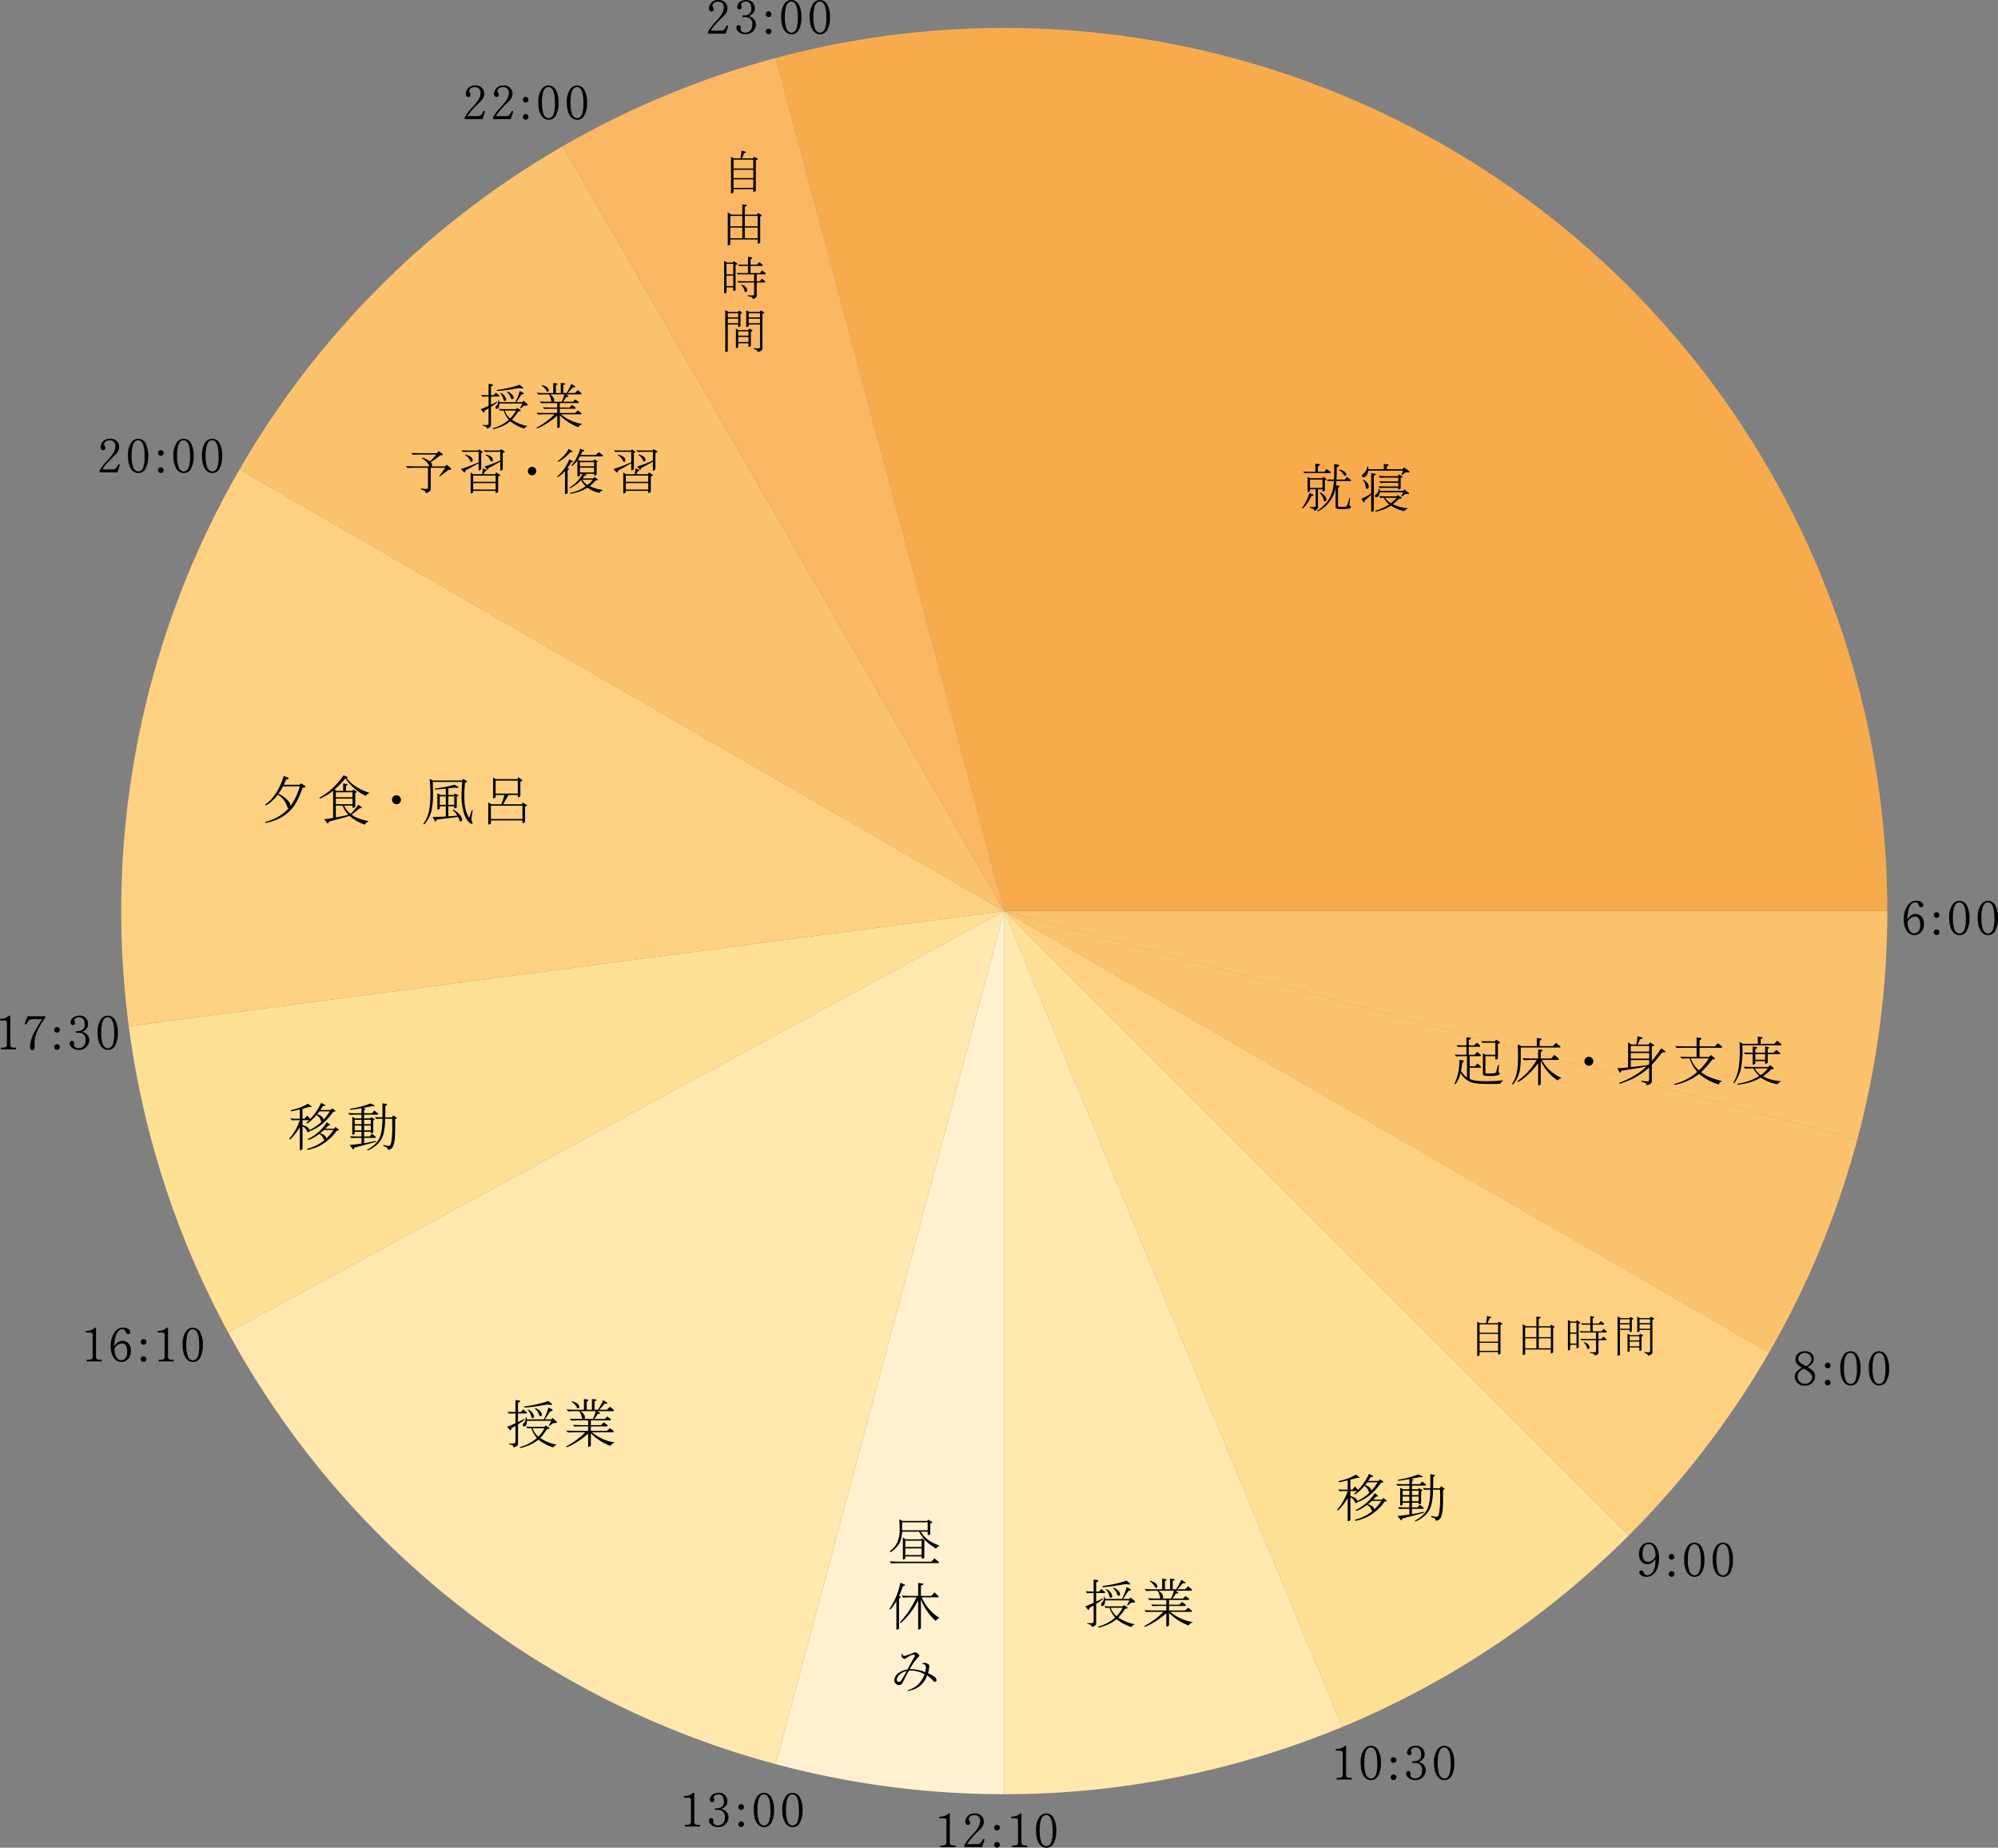 <svg id="レイヤー_1" data-name="レイヤー 1" xmlns="http://www.w3.org/2000/svg" viewBox="0 0 678.788 627.648"><rect x="0" y="0" width="678.788" height="627.648" fill="#808080" stroke="none"/><defs><style>.cls-1{fill:#f7ab4d;}.cls-2{fill:#fbc26e;}.cls-3{fill:#fdd181;}.cls-4{fill:#fee095;}.cls-5{fill:#ffe8ae;}.cls-6{fill:#fff1cf;}.cls-7{fill:#f9b663;}</style></defs><path class="cls-1" d="M263.537,19.7A300,300,0,0,1,641.183,309.474h-300Z"/><path class="cls-2" d="M641.183,309.474a300.028,300.028,0,0,1-10.222,77.646L341.183,309.474Z"/><path class="cls-2" d="M630.961,387.12a300.045,300.045,0,0,1-29.97,72.354l-259.808-150Z"/><path class="cls-3" d="M600.991,459.474a299.98,299.98,0,0,1-47.676,62.132L341.183,309.474Z"/><path class="cls-4" d="M553.315,521.606a300,300,0,0,1-97.327,65.032l-114.8-277.164Z"/><path class="cls-5" d="M455.988,586.638a300.007,300.007,0,0,1-114.8,22.836v-300Z"/><path class="cls-6" d="M341.183,609.474a300.028,300.028,0,0,1-77.646-10.222l77.646-289.778Z"/><path class="cls-5" d="M263.537,599.252a300,300,0,0,1-186-146.63L341.183,309.474Z"/><path class="cls-4" d="M77.538,452.622A299.993,299.993,0,0,1,43.75,348.632l297.433-39.158Z"/><path class="cls-3" d="M43.75,348.632A300,300,0,0,1,81.375,159.474l259.808,150Z"/><path class="cls-2" d="M81.375,159.474A300,300,0,0,1,191.183,49.667l150,259.807Z"/><path class="cls-7" d="M191.183,49.667A300.008,300.008,0,0,1,263.537,19.7l77.646,289.778Z"/><path d="M278.611,0a2.94,2.94,0,0,1,2.432,1.472,9.2,9.2,0,0,1,.928,4.48,8.62,8.62,0,0,1-.784,3.936,2.732,2.732,0,0,1-2.56,1.76c-2.192,0-3.536-2.208-3.536-5.824a7.513,7.513,0,0,1,1.216-4.688A2.915,2.915,0,0,1,278.611,0Zm-.064.544c-.9,0-1.536.656-1.872,1.936a13.349,13.349,0,0,0-.336,3.392,10.848,10.848,0,0,0,.56,3.9,2,2,0,0,0,1.68,1.344,1.932,1.932,0,0,0,1.7-1.392,10.807,10.807,0,0,0,.464-3.632C280.739,2.368,280.019.544,278.547.544Z"/><path d="M268.917,0a2.94,2.94,0,0,1,2.432,1.472,9.2,9.2,0,0,1,.928,4.48,8.62,8.62,0,0,1-.784,3.936,2.732,2.732,0,0,1-2.56,1.76c-2.192,0-3.536-2.208-3.536-5.824a7.513,7.513,0,0,1,1.216-4.688A2.915,2.915,0,0,1,268.917,0Zm-.064.544c-.9,0-1.536.656-1.872,1.936a13.349,13.349,0,0,0-.336,3.392,10.848,10.848,0,0,0,.56,3.9,2,2,0,0,0,1.68,1.344,1.932,1.932,0,0,0,1.7-1.392,10.807,10.807,0,0,0,.464-3.632C271.045,2.368,270.325.544,268.853.544Z"/><path d="M261.113,3.872a.96.96,0,1,1-.96.96A.966.966,0,0,1,261.113,3.872Zm0,5.84a.96.96,0,1,1-.96.96A.966.966,0,0,1,261.113,9.712Z"/><path d="M252.246,5.808V5.264h.448a3.84,3.84,0,0,0,1.648-.352,2.128,2.128,0,0,0,.9-2.032c0-1.5-.688-2.352-1.888-2.352-.816,0-1.6.5-1.6,1.024a1.342,1.342,0,0,0,.1.416,1.522,1.522,0,0,1,.128.512.753.753,0,0,1-.736.72.846.846,0,0,1-.784-.928c0-1.248,1.328-2.272,2.96-2.272a2.776,2.776,0,0,1,3.008,2.816c0,1.28-.656,2.1-2.1,2.672a3.379,3.379,0,0,1,1.376.592,2.857,2.857,0,0,1,1.12,2.256,3.452,3.452,0,0,1-3.568,3.312c-1.632,0-3.1-1.056-3.1-2.224a.817.817,0,0,1,.752-.88.77.77,0,0,1,.752.736c0,.08-.016.208-.048.528a.4.4,0,0,0-.016.128c0,.608.736,1.152,1.6,1.152a2.41,2.41,0,0,0,2-1.1,3.39,3.39,0,0,0,.384-1.648,2.3,2.3,0,0,0-1.28-2.352,4.218,4.218,0,0,0-1.6-.176Z"/><path d="M247.414,8.784l-.848,2.656h-6.048v-.672a20.54,20.54,0,0,1,2.576-3.344,16.845,16.845,0,0,0,1.84-2.208,5.006,5.006,0,0,0,.976-2.736A1.84,1.84,0,0,0,243.926.56c-1.056,0-1.9.624-1.9,1.376,0,.192,0,.192.224.528a1.186,1.186,0,0,1,.24.672.762.762,0,0,1-.768.784c-.512,0-.864-.464-.864-1.12A2.991,2.991,0,0,1,244.086,0a2.828,2.828,0,0,1,3.072,2.752,3.737,3.737,0,0,1-1.248,2.64c-2.56,2.432-3.76,3.808-4.416,5.024h2.96c1.424,0,1.584-.128,2.48-1.792Z"/><path d="M269.3,609a2.94,2.94,0,0,1,2.432,1.472,9.2,9.2,0,0,1,.928,4.48,8.62,8.62,0,0,1-.784,3.936,2.732,2.732,0,0,1-2.56,1.76c-2.192,0-3.536-2.208-3.536-5.824A7.513,7.513,0,0,1,267,610.136,2.915,2.915,0,0,1,269.3,609Zm-.064.544c-.9,0-1.536.656-1.872,1.936a13.349,13.349,0,0,0-.336,3.392,10.848,10.848,0,0,0,.56,3.9,2,2,0,0,0,1.68,1.344,1.932,1.932,0,0,0,1.7-1.392,10.807,10.807,0,0,0,.464-3.632C271.427,611.368,270.707,609.544,269.235,609.544Z"/><path d="M259.605,609a2.94,2.94,0,0,1,2.432,1.472,9.2,9.2,0,0,1,.928,4.48,8.62,8.62,0,0,1-.784,3.936,2.732,2.732,0,0,1-2.56,1.76c-2.192,0-3.536-2.208-3.536-5.824a7.513,7.513,0,0,1,1.216-4.688A2.915,2.915,0,0,1,259.605,609Zm-.064.544c-.9,0-1.536.656-1.872,1.936a13.349,13.349,0,0,0-.336,3.392,10.848,10.848,0,0,0,.56,3.9,2,2,0,0,0,1.68,1.344,1.932,1.932,0,0,0,1.7-1.392,10.807,10.807,0,0,0,.464-3.632C261.733,611.368,261.013,609.544,259.541,609.544Z"/><path d="M251.8,612.872a.96.96,0,1,1-.96.96A.966.966,0,0,1,251.8,612.872Zm0,5.84a.96.96,0,1,1-.96.96A.966.966,0,0,1,251.8,618.712Z"/><path d="M242.934,614.808v-.544h.448a3.84,3.84,0,0,0,1.648-.352,2.128,2.128,0,0,0,.9-2.032c0-1.5-.688-2.352-1.888-2.352-.816,0-1.6.5-1.6,1.024a1.342,1.342,0,0,0,.1.416,1.522,1.522,0,0,1,.128.512.753.753,0,0,1-.736.72.846.846,0,0,1-.784-.928c0-1.248,1.328-2.272,2.96-2.272a2.776,2.776,0,0,1,3.008,2.816c0,1.28-.656,2.1-2.1,2.672a3.379,3.379,0,0,1,1.376.592,2.857,2.857,0,0,1,1.12,2.256,3.452,3.452,0,0,1-3.568,3.312c-1.632,0-3.1-1.056-3.1-2.224a.817.817,0,0,1,.752-.88.77.77,0,0,1,.752.736c0,.08-.016.208-.048.528a.4.4,0,0,0-.016.128c0,.608.736,1.152,1.6,1.152a2.41,2.41,0,0,0,2-1.1,3.39,3.39,0,0,0,.384-1.648,2.3,2.3,0,0,0-1.28-2.352,4.218,4.218,0,0,0-1.6-.176Z"/><path d="M237.831,620.44H232.7V619.9c1.584.032,1.984-.176,2.032-1.088v-7.12c0-.848-.208-1.04-1.088-1.056h-1.264v-.56a4.169,4.169,0,0,0,3.136-1.088h.368v9.824c.048.928.32,1.088,1.952,1.088Z"/><path d="M355.494,616a2.94,2.94,0,0,1,2.432,1.472,9.2,9.2,0,0,1,.928,4.48,8.62,8.62,0,0,1-.784,3.936,2.732,2.732,0,0,1-2.56,1.76c-2.192,0-3.536-2.208-3.536-5.824a7.513,7.513,0,0,1,1.216-4.688A2.915,2.915,0,0,1,355.494,616Zm-.064.544c-.9,0-1.536.656-1.872,1.936a13.349,13.349,0,0,0-.336,3.392,10.848,10.848,0,0,0,.56,3.9,2,2,0,0,0,1.68,1.344,1.932,1.932,0,0,0,1.7-1.392,10.807,10.807,0,0,0,.464-3.632C357.622,618.368,356.9,616.544,355.43,616.544Z"/><path d="M348.967,627.44h-5.136V626.9c1.584.032,1.984-.176,2.032-1.088v-7.12c0-.848-.208-1.04-1.088-1.056h-1.264v-.56a4.169,4.169,0,0,0,3.136-1.088h.368v9.824c.048.928.32,1.088,1.952,1.088Z"/><path d="M338.715,619.872a.96.96,0,1,1-.96.96A.966.966,0,0,1,338.715,619.872Zm0,5.84a.96.96,0,1,1-.96.96A.966.966,0,0,1,338.715,625.712Z"/><path d="M334.507,624.784l-.848,2.656h-6.048v-.672a20.54,20.54,0,0,1,2.576-3.344,16.845,16.845,0,0,0,1.84-2.208A5.006,5.006,0,0,0,333,618.48a1.84,1.84,0,0,0-1.984-1.92c-1.056,0-1.9.624-1.9,1.376,0,.192,0,.192.224.528a1.186,1.186,0,0,1,.24.672.762.762,0,0,1-.768.784c-.512,0-.864-.464-.864-1.12a2.991,2.991,0,0,1,3.232-2.8,2.828,2.828,0,0,1,3.072,2.752,3.737,3.737,0,0,1-1.248,2.64c-2.56,2.432-3.76,3.808-4.416,5.024h2.96c1.424,0,1.584-.128,2.48-1.792Z"/><path d="M324.636,627.44H319.5V626.9c1.584.032,1.984-.176,2.032-1.088v-7.12c0-.848-.208-1.04-1.088-1.056H319.18v-.56a4.169,4.169,0,0,0,3.136-1.088h.368v9.824c.048.928.32,1.088,1.952,1.088Z"/><path d="M490.722,593.034a2.94,2.94,0,0,1,2.432,1.472,9.2,9.2,0,0,1,.928,4.48,8.62,8.62,0,0,1-.784,3.936,2.732,2.732,0,0,1-2.56,1.76c-2.192,0-3.536-2.208-3.536-5.824a7.513,7.513,0,0,1,1.216-4.688A2.915,2.915,0,0,1,490.722,593.034Zm-.064.544c-.9,0-1.536.656-1.872,1.936a13.349,13.349,0,0,0-.336,3.392,10.848,10.848,0,0,0,.56,3.9,2,2,0,0,0,1.68,1.344,1.932,1.932,0,0,0,1.7-1.392,10.807,10.807,0,0,0,.464-3.632C492.85,595.4,492.13,593.578,490.658,593.578Z"/><path d="M479.807,598.842V598.3h.448a3.84,3.84,0,0,0,1.648-.352,2.128,2.128,0,0,0,.9-2.032c0-1.5-.688-2.352-1.888-2.352-.816,0-1.6.5-1.6,1.024a1.342,1.342,0,0,0,.1.416,1.522,1.522,0,0,1,.128.512.753.753,0,0,1-.736.72.846.846,0,0,1-.784-.928c0-1.248,1.328-2.272,2.96-2.272a2.776,2.776,0,0,1,3.008,2.816c0,1.28-.656,2.1-2.1,2.672a3.379,3.379,0,0,1,1.376.592,2.857,2.857,0,0,1,1.12,2.256,3.452,3.452,0,0,1-3.568,3.312c-1.632,0-3.1-1.056-3.1-2.224a.817.817,0,0,1,.752-.88.77.77,0,0,1,.752.736c0,.08-.016.208-.048.528a.4.4,0,0,0-.016.128c0,.608.736,1.152,1.6,1.152a2.41,2.41,0,0,0,2-1.1,3.39,3.39,0,0,0,.384-1.648,2.3,2.3,0,0,0-1.28-2.352,4.218,4.218,0,0,0-1.6-.176Z"/><path d="M473.427,596.906a.96.96,0,1,1-.96.96A.966.966,0,0,1,473.427,596.906Zm0,5.84a.96.96,0,1,1-.96.96A.966.966,0,0,1,473.427,602.746Z"/><path d="M465.781,593.034a2.94,2.94,0,0,1,2.432,1.472,9.2,9.2,0,0,1,.928,4.48,8.62,8.62,0,0,1-.784,3.936,2.732,2.732,0,0,1-2.56,1.76c-2.192,0-3.536-2.208-3.536-5.824a7.513,7.513,0,0,1,1.216-4.688A2.915,2.915,0,0,1,465.781,593.034Zm-.064.544c-.9,0-1.536.656-1.872,1.936a13.349,13.349,0,0,0-.336,3.392,10.848,10.848,0,0,0,.56,3.9,2,2,0,0,0,1.68,1.344,1.932,1.932,0,0,0,1.7-1.392,10.807,10.807,0,0,0,.464-3.632C467.909,595.4,467.189,593.578,465.717,593.578Z"/><path d="M459.254,604.474h-5.136v-.544c1.584.032,1.984-.176,2.032-1.088v-7.12c0-.848-.208-1.04-1.088-1.056H453.8v-.56a4.169,4.169,0,0,0,3.136-1.088h.368v9.824c.048.928.32,1.088,1.952,1.088Z"/><path d="M196.089,29.034a2.94,2.94,0,0,1,2.432,1.472,9.2,9.2,0,0,1,.928,4.48,8.62,8.62,0,0,1-.784,3.936,2.732,2.732,0,0,1-2.56,1.76c-2.192,0-3.536-2.208-3.536-5.824a7.513,7.513,0,0,1,1.216-4.688A2.915,2.915,0,0,1,196.089,29.034Zm-.064.544c-.9,0-1.536.656-1.872,1.936a13.349,13.349,0,0,0-.336,3.392,10.848,10.848,0,0,0,.56,3.9,2,2,0,0,0,1.68,1.344,1.932,1.932,0,0,0,1.7-1.392,10.807,10.807,0,0,0,.464-3.632C198.217,31.4,197.5,29.578,196.025,29.578Z"/><path d="M186.4,29.034a2.94,2.94,0,0,1,2.432,1.472,9.2,9.2,0,0,1,.928,4.48,8.62,8.62,0,0,1-.784,3.936,2.732,2.732,0,0,1-2.56,1.76c-2.192,0-3.536-2.208-3.536-5.824a7.513,7.513,0,0,1,1.216-4.688A2.915,2.915,0,0,1,186.4,29.034Zm-.064.544c-.9,0-1.536.656-1.872,1.936a13.349,13.349,0,0,0-.336,3.392,10.848,10.848,0,0,0,.56,3.9,2,2,0,0,0,1.68,1.344,1.932,1.932,0,0,0,1.7-1.392,10.807,10.807,0,0,0,.464-3.632C188.523,31.4,187.8,29.578,186.331,29.578Z"/><path d="M178.591,32.906a.96.96,0,1,1-.96.96A.966.966,0,0,1,178.591,32.906Zm0,5.84a.96.96,0,1,1-.96.96A.966.966,0,0,1,178.591,38.746Z"/><path d="M174.383,37.818l-.848,2.656h-6.048V39.8a20.54,20.54,0,0,1,2.576-3.344,16.845,16.845,0,0,0,1.84-2.208,5.006,5.006,0,0,0,.976-2.736,1.84,1.84,0,0,0-1.984-1.92c-1.056,0-1.9.624-1.9,1.376,0,.192,0,.192.224.528a1.186,1.186,0,0,1,.24.672.762.762,0,0,1-.768.784c-.512,0-.864-.464-.864-1.12a2.991,2.991,0,0,1,3.232-2.8,2.828,2.828,0,0,1,3.072,2.752,3.737,3.737,0,0,1-1.248,2.64c-2.56,2.432-3.76,3.808-4.416,5.024h2.96c1.424,0,1.584-.128,2.48-1.792Z"/><path d="M164.783,37.818l-.848,2.656h-6.048V39.8a20.54,20.54,0,0,1,2.576-3.344,16.845,16.845,0,0,0,1.84-2.208,5.006,5.006,0,0,0,.976-2.736,1.84,1.84,0,0,0-1.984-1.92c-1.056,0-1.9.624-1.9,1.376,0,.192,0,.192.224.528a1.186,1.186,0,0,1,.24.672.762.762,0,0,1-.768.784c-.512,0-.864-.464-.864-1.12a2.991,2.991,0,0,1,3.232-2.8,2.828,2.828,0,0,1,3.072,2.752,3.737,3.737,0,0,1-1.248,2.64c-2.56,2.432-3.76,3.808-4.416,5.024h2.96c1.424,0,1.584-.128,2.48-1.792Z"/><path d="M585.389,524a2.94,2.94,0,0,1,2.432,1.472,9.2,9.2,0,0,1,.928,4.48,8.62,8.62,0,0,1-.784,3.936,2.732,2.732,0,0,1-2.56,1.76c-2.192,0-3.536-2.208-3.536-5.824a7.513,7.513,0,0,1,1.216-4.688A2.915,2.915,0,0,1,585.389,524Zm-.064.544c-.9,0-1.536.656-1.872,1.936a13.349,13.349,0,0,0-.336,3.392,10.848,10.848,0,0,0,.56,3.9,2,2,0,0,0,1.68,1.344,1.932,1.932,0,0,0,1.7-1.392,10.807,10.807,0,0,0,.464-3.632C587.517,526.368,586.8,524.544,585.325,524.544Z"/><path d="M575.7,524a2.94,2.94,0,0,1,2.432,1.472,9.2,9.2,0,0,1,.928,4.48,8.62,8.62,0,0,1-.784,3.936,2.732,2.732,0,0,1-2.56,1.76c-2.192,0-3.536-2.208-3.536-5.824a7.513,7.513,0,0,1,1.216-4.688A2.915,2.915,0,0,1,575.7,524Zm-.064.544c-.9,0-1.536.656-1.872,1.936a13.349,13.349,0,0,0-.336,3.392,10.848,10.848,0,0,0,.56,3.9,2,2,0,0,0,1.68,1.344,1.932,1.932,0,0,0,1.7-1.392,10.807,10.807,0,0,0,.464-3.632C577.823,526.368,577.1,524.544,575.631,524.544Z"/><path d="M567.891,527.872a.96.96,0,1,1-.96.96A.966.966,0,0,1,567.891,527.872Zm0,5.84a.96.96,0,1,1-.96.96A.966.966,0,0,1,567.891,533.712Z"/><path d="M562.452,529.648c-1.072,1.264-1.776,1.68-2.816,1.68-1.68,0-2.832-1.424-2.832-3.5,0-2.224,1.408-3.856,3.328-3.856,2.16,0,3.5,2.08,3.5,5.44,0,3.712-1.728,6.224-4.288,6.224-1.312,0-2.4-.688-2.4-1.52a.664.664,0,0,1,.688-.688c.384,0,.528.128.848.816a1.167,1.167,0,0,0,1.152.816,2.609,2.609,0,0,0,2.208-1.744C562.228,532.5,562.276,532.176,562.452,529.648Zm-.032-.944a5.674,5.674,0,0,0-.64-3.12,1.8,1.8,0,0,0-1.648-1.088c-1.344,0-2.112,1.216-2.112,3.312,0,1.792.64,2.72,1.872,2.72a2.354,2.354,0,0,0,1.536-.576,3.475,3.475,0,0,0,.784-.9A3.658,3.658,0,0,0,562.42,528.7Z"/><path d="M65.556,451a2.939,2.939,0,0,1,2.432,1.472,9.2,9.2,0,0,1,.928,4.48,8.62,8.62,0,0,1-.783,3.936,2.734,2.734,0,0,1-2.561,1.76c-2.191,0-3.535-2.208-3.535-5.824a7.52,7.52,0,0,1,1.215-4.688A2.916,2.916,0,0,1,65.556,451Zm-.063.544c-.9,0-1.537.656-1.872,1.936a13.349,13.349,0,0,0-.336,3.392,10.873,10.873,0,0,0,.559,3.9,2,2,0,0,0,1.68,1.344,1.931,1.931,0,0,0,1.7-1.392,10.8,10.8,0,0,0,.465-3.632C67.685,453.368,66.965,451.544,65.493,451.544Z"/><path d="M59.029,462.44H53.894V461.9c1.584.032,1.983-.176,2.031-1.088v-7.12c0-.848-.207-1.04-1.087-1.056H53.574v-.56a4.167,4.167,0,0,0,3.135-1.088h.369v9.824c.047.928.319,1.088,1.951,1.088Z"/><path d="M48.777,454.872a.96.96,0,1,1-.96.96A.966.966,0,0,1,48.777,454.872Zm0,5.84a.96.96,0,1,1-.96.96A.966.966,0,0,1,48.777,460.712Z"/><path d="M38.828,457.272c.992-1.328,1.776-1.824,2.848-1.824,1.648,0,2.816,1.424,2.816,3.44,0,2.16-1.36,3.744-3.248,3.744-2.176,0-3.632-2.128-3.632-5.312a7.909,7.909,0,0,1,1.664-5.2,3.377,3.377,0,0,1,2.576-1.152c1.344,0,2.4.672,2.4,1.52a.694.694,0,0,1-.72.7c-.416,0-.624-.208-.912-.9a1,1,0,0,0-1.008-.768c-1.264,0-2.192,1.232-2.56,3.408A16.777,16.777,0,0,0,38.828,457.272Zm.064.944c0,2.256.96,3.856,2.3,3.856a1.883,1.883,0,0,0,1.616-.992,3.836,3.836,0,0,0,.4-1.936c0-1.808-.624-2.784-1.76-2.784a2.632,2.632,0,0,0-1.808.768,2.743,2.743,0,0,0-.544.7C39.052,457.912,38.892,458.2,38.892,458.216Z"/><path d="M34.573,462.44H29.437V461.9c1.584.032,1.984-.176,2.032-1.088v-7.12c0-.848-.208-1.04-1.088-1.056H29.117v-.56a4.169,4.169,0,0,0,3.136-1.088h.368v9.824c.048.928.32,1.088,1.952,1.088Z"/><path d="M638.428,459a2.94,2.94,0,0,1,2.432,1.472,9.2,9.2,0,0,1,.928,4.48,8.62,8.62,0,0,1-.784,3.936,2.732,2.732,0,0,1-2.56,1.76c-2.192,0-3.536-2.208-3.536-5.824a7.513,7.513,0,0,1,1.216-4.688A2.915,2.915,0,0,1,638.428,459Zm-.064.544c-.9,0-1.536.656-1.872,1.936a13.349,13.349,0,0,0-.336,3.392,10.848,10.848,0,0,0,.56,3.9,2,2,0,0,0,1.68,1.344,1.932,1.932,0,0,0,1.7-1.392,10.807,10.807,0,0,0,.464-3.632C640.556,461.368,639.836,459.544,638.364,459.544Z"/><path d="M628.735,459a2.94,2.94,0,0,1,2.432,1.472,9.2,9.2,0,0,1,.928,4.48,8.62,8.62,0,0,1-.784,3.936,2.732,2.732,0,0,1-2.56,1.76c-2.192,0-3.536-2.208-3.536-5.824a7.513,7.513,0,0,1,1.216-4.688A2.915,2.915,0,0,1,628.735,459Zm-.064.544c-.9,0-1.536.656-1.872,1.936a13.349,13.349,0,0,0-.336,3.392,10.848,10.848,0,0,0,.56,3.9,2,2,0,0,0,1.68,1.344,1.932,1.932,0,0,0,1.7-1.392,10.807,10.807,0,0,0,.464-3.632C630.863,461.368,630.143,459.544,628.671,459.544Z"/><path d="M620.93,462.872a.96.96,0,1,1-.96.96A.966.966,0,0,1,620.93,462.872Zm0,5.84a.96.96,0,1,1-.96.96A.966.966,0,0,1,620.93,468.712Z"/><path d="M614.165,464.376c1.872,1.152,2.48,1.936,2.48,3.168a3.242,3.242,0,0,1-3.52,3.12,3.111,3.111,0,0,1-3.392-2.96,2.875,2.875,0,0,1,.976-2.112,8.873,8.873,0,0,1,1.5-1.008c-1.712-1.04-2.224-1.68-2.224-2.832,0-1.6,1.312-2.752,3.184-2.752,1.824,0,3.024,1.008,3.024,2.56C616.2,462.68,615.685,463.4,614.165,464.376Zm-.528-.3c1.232-.72,1.792-1.5,1.792-2.48a2.277,2.277,0,0,0-4.512-.144c0,.8.464,1.376,1.616,2.032C612.8,463.64,612.821,463.656,613.637,464.072Zm-.9.848c-1.488.848-2.032,1.568-2.032,2.656a2.5,2.5,0,0,0,4.976.368C615.685,466.872,614.789,465.96,612.741,464.92Z"/><path d="M675.428,306a2.94,2.94,0,0,1,2.432,1.472,9.2,9.2,0,0,1,.928,4.48,8.62,8.62,0,0,1-.784,3.936,2.732,2.732,0,0,1-2.56,1.76c-2.192,0-3.536-2.208-3.536-5.824a7.513,7.513,0,0,1,1.216-4.688A2.915,2.915,0,0,1,675.428,306Zm-.064.544c-.9,0-1.536.656-1.872,1.936a13.349,13.349,0,0,0-.336,3.392,10.848,10.848,0,0,0,.56,3.9,2,2,0,0,0,1.68,1.344,1.932,1.932,0,0,0,1.7-1.392,10.807,10.807,0,0,0,.464-3.632C677.556,308.368,676.836,306.544,675.364,306.544Z"/><path d="M665.735,306a2.94,2.94,0,0,1,2.432,1.472,9.2,9.2,0,0,1,.928,4.48,8.62,8.62,0,0,1-.784,3.936,2.732,2.732,0,0,1-2.56,1.76c-2.192,0-3.536-2.208-3.536-5.824a7.513,7.513,0,0,1,1.216-4.688A2.915,2.915,0,0,1,665.735,306Zm-.064.544c-.9,0-1.536.656-1.872,1.936a13.349,13.349,0,0,0-.336,3.392,10.848,10.848,0,0,0,.56,3.9,2,2,0,0,0,1.68,1.344,1.932,1.932,0,0,0,1.7-1.392,10.807,10.807,0,0,0,.464-3.632C667.863,308.368,667.143,306.544,665.671,306.544Z"/><path d="M657.93,309.872a.96.96,0,1,1-.96.96A.966.966,0,0,1,657.93,309.872Zm0,5.84a.96.96,0,1,1-.96.96A.966.966,0,0,1,657.93,315.712Z"/><path d="M647.981,312.272c.992-1.328,1.776-1.824,2.848-1.824,1.648,0,2.816,1.424,2.816,3.44,0,2.16-1.36,3.744-3.248,3.744-2.176,0-3.632-2.128-3.632-5.312a7.909,7.909,0,0,1,1.664-5.2,3.377,3.377,0,0,1,2.576-1.152c1.344,0,2.4.672,2.4,1.52a.694.694,0,0,1-.72.7c-.416,0-.624-.208-.912-.9a1,1,0,0,0-1.008-.768c-1.264,0-2.192,1.232-2.56,3.408A16.777,16.777,0,0,0,647.981,312.272Zm.064.944c0,2.256.96,3.856,2.3,3.856a1.883,1.883,0,0,0,1.616-.992,3.836,3.836,0,0,0,.4-1.936c0-1.808-.624-2.784-1.76-2.784a2.632,2.632,0,0,0-1.808.768,2.743,2.743,0,0,0-.544.7C648.205,312.912,648.045,313.2,648.045,313.216Z"/><path d="M72.136,149.034a2.94,2.94,0,0,1,2.432,1.472,9.2,9.2,0,0,1,.928,4.48,8.62,8.62,0,0,1-.784,3.936,2.732,2.732,0,0,1-2.56,1.76c-2.192,0-3.536-2.208-3.536-5.824a7.513,7.513,0,0,1,1.216-4.688A2.915,2.915,0,0,1,72.136,149.034Zm-.064.544c-.9,0-1.536.656-1.872,1.936a13.349,13.349,0,0,0-.336,3.392,10.848,10.848,0,0,0,.56,3.9,2,2,0,0,0,1.68,1.344,1.932,1.932,0,0,0,1.7-1.392,10.807,10.807,0,0,0,.464-3.632C74.264,151.4,73.544,149.578,72.072,149.578Z"/><path d="M62.442,149.034a2.94,2.94,0,0,1,2.432,1.472,9.2,9.2,0,0,1,.928,4.48,8.62,8.62,0,0,1-.784,3.936,2.732,2.732,0,0,1-2.56,1.76c-2.192,0-3.536-2.208-3.536-5.824a7.513,7.513,0,0,1,1.216-4.688A2.915,2.915,0,0,1,62.442,149.034Zm-.064.544c-.9,0-1.536.656-1.872,1.936a13.349,13.349,0,0,0-.336,3.392,10.848,10.848,0,0,0,.56,3.9,2,2,0,0,0,1.68,1.344,1.932,1.932,0,0,0,1.7-1.392,10.807,10.807,0,0,0,.464-3.632C64.57,151.4,63.85,149.578,62.378,149.578Z"/><path d="M54.638,152.906a.96.96,0,1,1-.96.96A.966.966,0,0,1,54.638,152.906Zm0,5.84a.96.96,0,1,1-.96.96A.966.966,0,0,1,54.638,158.746Z"/><path d="M46.992,149.034a2.94,2.94,0,0,1,2.432,1.472,9.2,9.2,0,0,1,.928,4.48,8.62,8.62,0,0,1-.784,3.936,2.732,2.732,0,0,1-2.56,1.76c-2.192,0-3.536-2.208-3.536-5.824a7.513,7.513,0,0,1,1.216-4.688A2.915,2.915,0,0,1,46.992,149.034Zm-.064.544c-.9,0-1.536.656-1.872,1.936a13.349,13.349,0,0,0-.336,3.392,10.848,10.848,0,0,0,.56,3.9,2,2,0,0,0,1.68,1.344,1.932,1.932,0,0,0,1.7-1.392,10.807,10.807,0,0,0,.464-3.632C49.12,151.4,48.4,149.578,46.928,149.578Z"/><path d="M40.736,157.818l-.848,2.656H33.84V159.8a20.54,20.54,0,0,1,2.576-3.344,16.845,16.845,0,0,0,1.84-2.208,5.006,5.006,0,0,0,.976-2.736,1.84,1.84,0,0,0-1.984-1.92c-1.056,0-1.9.624-1.9,1.376,0,.192,0,.192.224.528a1.186,1.186,0,0,1,.24.672.762.762,0,0,1-.768.784c-.512,0-.864-.464-.864-1.12a2.991,2.991,0,0,1,3.232-2.8,2.828,2.828,0,0,1,3.072,2.752,3.737,3.737,0,0,1-1.248,2.64c-2.56,2.432-3.76,3.808-4.416,5.024h2.96c1.424,0,1.584-.128,2.48-1.792Z"/><path d="M36.674,345a2.94,2.94,0,0,1,2.432,1.472,9.2,9.2,0,0,1,.928,4.48,8.62,8.62,0,0,1-.784,3.936,2.732,2.732,0,0,1-2.56,1.76c-2.192,0-3.536-2.208-3.536-5.824a7.513,7.513,0,0,1,1.216-4.688A2.915,2.915,0,0,1,36.674,345Zm-.064.544c-.9,0-1.536.656-1.872,1.936a13.349,13.349,0,0,0-.336,3.392,10.848,10.848,0,0,0,.56,3.9,2,2,0,0,0,1.68,1.344,1.932,1.932,0,0,0,1.7-1.392A10.807,10.807,0,0,0,38.8,351.1C38.8,347.368,38.082,345.544,36.61,345.544Z"/><path d="M25.759,350.808v-.544h.448a3.84,3.84,0,0,0,1.648-.352,2.128,2.128,0,0,0,.9-2.032c0-1.5-.688-2.352-1.888-2.352-.816,0-1.6.5-1.6,1.024a1.342,1.342,0,0,0,.1.416,1.522,1.522,0,0,1,.128.512.753.753,0,0,1-.736.72.846.846,0,0,1-.784-.928c0-1.248,1.328-2.272,2.96-2.272a2.776,2.776,0,0,1,3.008,2.816c0,1.28-.656,2.1-2.1,2.672a3.379,3.379,0,0,1,1.376.592,2.857,2.857,0,0,1,1.12,2.256,3.452,3.452,0,0,1-3.568,3.312c-1.632,0-3.1-1.056-3.1-2.224a.817.817,0,0,1,.752-.88.77.77,0,0,1,.752.736c0,.08-.016.208-.048.528a.4.4,0,0,0-.016.128c0,.608.736,1.152,1.6,1.152a2.41,2.41,0,0,0,2-1.1,3.39,3.39,0,0,0,.384-1.648,2.3,2.3,0,0,0-1.28-2.352,4.218,4.218,0,0,0-1.6-.176Z"/><path d="M19.379,348.872a.96.96,0,1,1-.96.96A.966.966,0,0,1,19.379,348.872Zm0,5.84a.96.96,0,1,1-.96.96A.966.966,0,0,1,19.379,354.712Z"/><path d="M14.319,346.216H10.911c-1.008.08-1.168.24-1.984,1.824l-.544-.224.944-2.608h6.048v.5a23.483,23.483,0,0,0-2.256,3.648,11.022,11.022,0,0,0-1.392,5.008c0,.24.016.592.032,1.024a1.477,1.477,0,0,1,.016.24c0,.72-.256,1.088-.768,1.088-.5,0-.816-.416-.816-1.072a11.441,11.441,0,0,1,1.5-5.04A45.968,45.968,0,0,1,14.319,346.216Z"/><path d="M5.456,356.44H.32V355.9c1.584.032,1.984-.176,2.032-1.088v-7.12c0-.848-.208-1.04-1.088-1.056H0v-.56a4.169,4.169,0,0,0,3.136-1.088H3.5v9.824c.048.928.32,1.088,1.952,1.088Z"/><path d="M465.836,167.58v-6.858l1.4.216c.144.018.2.054.2.162s-.054.18-.2.234l-.5.216v11.844c0,.216-.432.468-.774.468a.128.128,0,0,1-.126-.144V168.1a25.884,25.884,0,0,1-2.16,1.926l-.126.414c-.054.126-.126.2-.216.2s-.144-.036-.216-.18l-.594-1.044A14.564,14.564,0,0,0,465.836,167.58Zm-1.3-9.144h.2a2.228,2.228,0,0,1,.144.936h5.256v-1.764l1.368.126c.162.018.288.108.288.234,0,.054-.054.108-.162.18l-.468.27v.954h5.346l.45-.666,1.6,1.206c.234.162.342.288.342.4s-.09.162-.324.162h-.324l-.7-.036-1.278.954-.162-.126a13.9,13.9,0,0,0,.54-1.4h-11.79a3.29,3.29,0,0,1-.5,1.458,1.52,1.52,0,0,1-1.134.828.486.486,0,0,1-.54-.468c0-.252.108-.414.612-.864A3.852,3.852,0,0,0,464.54,158.436Zm-1.476,4.662.162-.162c1.278.846,1.782,1.548,1.782,2.43a.646.646,0,0,1-.594.684c-.324,0-.4-.162-.468-.9A3.5,3.5,0,0,0,463.064,163.1Zm5.292,2.97.18-.072a2.112,2.112,0,0,1,.252.738h7.974l.36-.5,1.368,1.1a.467.467,0,0,1,.2.306c0,.108-.108.162-.27.162l-.27-.018-.63-.018-1.278.864-.144-.162c.288-.576.324-.666.576-1.242h-7.92c-.144,1.008-.594,1.674-1.152,1.674a.445.445,0,0,1-.486-.45c0-.18.072-.306.306-.486A2.082,2.082,0,0,0,468.356,166.068Zm.612,3.078-.378-.612c1.3.054,1.818.072,2.394.072h3.492l.414-.414,1.062.666c.18.126.252.2.252.27a.2.2,0,0,1-.216.2l-.63.054c-.882.828-1.314,1.206-2.16,1.926a15.638,15.638,0,0,0,5.2,1.368,2.178,2.178,0,0,1-.342.18,2.3,2.3,0,0,0-.972.774,13.5,13.5,0,0,1-4.5-1.872,15.1,15.1,0,0,1-3.366,1.584,9.858,9.858,0,0,1-1.818.432c-.126,0-.18-.054-.18-.162s.072-.144.288-.216a15.339,15.339,0,0,0,4.464-2.052,6.89,6.89,0,0,1-1.836-2.25h-.18A7.858,7.858,0,0,0,468.968,169.146Zm6.1-3.906v-1.224h-4.05c-.9.018-1.98.054-1.98.054l-.4-.612c1.512.054,1.944.072,2.394.072h4.032v-1.3h-4.14c-.234,0-.594,0-1.026.018l-1.1.036-.414-.612c1.458.054,2,.072,2.52.072h3.978l.342-.558,1.062.558a.349.349,0,0,1,.2.27c0,.09-.054.126-.2.18l-.432.126v3.42c0,.216-.018.27-.162.342-.4.2-.414.2-.468.2a.147.147,0,0,1-.162-.144v-.414h-4.23c-.414,0-1.116.036-2.124.054l-.4-.612c.63.018,1.26.036,1.44.036.54.018.9.036,1.08.036Zm-.576,3.852h-3.906a5.051,5.051,0,0,0,1.944,1.818A16.6,16.6,0,0,0,474.494,169.092Z"/><path d="M444.866,167.418l1.026.468c.27.126.342.2.342.342s-.09.2-.324.234l-.414.072a13.883,13.883,0,0,1-2.34,3.636l-.27.288c-.162.2-.252.27-.342.27a.132.132,0,0,1-.144-.144c0-.09,0-.09.4-.684A17.885,17.885,0,0,0,444.866,167.418Zm2-7.164v-2.772l1.3.18c.162.036.252.108.252.252,0,.126-.09.2-.378.306l-.288.108v1.926h2.232l.648-.9,1.206.792c.18.126.234.18.234.306a.213.213,0,0,1-.216.234h-6.714c-.72,0-1.008.018-1.89.054l-.558-.558c1.278.054,1.764.072,2.466.072Zm-1.818,5.958v.576c0,.126-.4.324-.648.324a.17.17,0,0,1-.18-.18v-4.95l.918.45h4.086l.306-.45.918.558a.363.363,0,0,1,.162.27c0,.072-.054.126-.162.18l-.342.18v3.348c0,.234-.252.4-.576.4-.162,0-.234-.072-.234-.216v-.486h-1.53v5.778a1.3,1.3,0,0,1-.252.918,1.469,1.469,0,0,1-.882.54c-.108,0-.126-.036-.288-.36-.072-.144-.09-.162-.324-.252l-1.08-.4v-.234l1.152.036h.288a.563.563,0,0,0,.594-.684v-5.346Zm0-3.294v2.808h4.248v-2.808Zm5.886-.018H453.2c.054-1.116.072-1.656.072-3.852,0-.54,0-.72-.018-1.4l1.278.2c.306.054.4.126.4.324,0,.108-.072.18-.234.27l-.558.306c0,1.962-.018,2.808-.108,4.158h2.826l.774-.918,1.188.936a.256.256,0,0,1,.126.252c0,.108-.054.216-.108.216H454.01l-.09.864-.072.612.99.144a.269.269,0,0,1,.234.252.229.229,0,0,1-.144.2l-.36.2v5.994c0,.486.126.522,1.584.522,1.152,0,1.422-.162,1.674-.936l.63-2.106h.234l-.252,2.394a.526.526,0,0,0,.036.162l.09.09c.09.054.18.108.288.162a.267.267,0,0,1,.108.234c0,.558-.738.756-2.826.756-2.052,0-2.394-.126-2.394-.864v-6.624a9.739,9.739,0,0,1-1.656,4.41,11.2,11.2,0,0,1-3.51,3.384c-.792.468-.792.468-.918.468a.123.123,0,0,1-.126-.126c0-.072.054-.144.234-.252,3.6-2.5,5.166-5.382,5.4-9.936h-2.232Zm-2.574,4.518.162-.18a5.86,5.86,0,0,1,1.746,1.422,1.758,1.758,0,0,1,.36.972c0,.378-.2.7-.432.7-.252,0-.414-.2-.54-.648A5.092,5.092,0,0,0,448.358,167.418Zm6.516-7.7.072-.216a4.064,4.064,0,0,1,1.944.792,1.229,1.229,0,0,1,.486.864.489.489,0,0,1-.432.486c-.162,0-.288-.108-.45-.36A3.783,3.783,0,0,0,454.874,159.714Z"/><path d="M247.259,110.234v8.912a.236.236,0,0,1-.144.256,2.1,2.1,0,0,1-.592.192c-.08,0-.128-.064-.128-.208v-14l1.168.576H250.7l.32-.416.9.448a.278.278,0,0,1,.16.224c0,.08-.048.144-.16.192l-.352.176v4.032c0,.128-.048.208-.208.288a1.106,1.106,0,0,1-.432.176c-.08,0-.112-.048-.112-.16v-.688Zm0-.432h3.552v-1.568h-3.552Zm0-2h3.552v-1.408h-3.552Zm3.52,8.8v1.184c0,.176-.048.224-.32.352a1.556,1.556,0,0,1-.32.1.118.118,0,0,1-.128-.128v-6.48l.864.5h3.3l.416-.5.832.432a.31.31,0,0,1,.176.256.278.278,0,0,1-.176.24l-.336.128v4.656c0,.176-.032.224-.24.352a.723.723,0,0,1-.384.16.156.156,0,0,1-.16-.176V116.6Zm0-2.144v1.712h3.52v-1.712Zm0-.432h3.52v-1.472h-3.52Zm3.584-3.792v.4a.26.26,0,0,1-.16.256,1.781,1.781,0,0,1-.56.192c-.08,0-.112-.064-.112-.16V105.45l.992.512h3.568l.352-.512,1.04.608c.1.064.144.128.144.208,0,.1-.048.144-.144.176l-.448.128v11.664a.934.934,0,0,1-.592.96,2.156,2.156,0,0,1-.864.3c-.144,0-.224-.064-.288-.224a.815.815,0,0,0-.16-.3s-.1-.048-.256-.112l-.88-.416v-.176l1.184.08a1.293,1.293,0,0,0,.24.016c.624,0,.784-.128.784-.576v-7.552Zm0-2.432h3.84v-1.408h-3.84Zm0,2h3.84v-1.568h-3.84Z"/><path d="M246.827,97.626v1.632c0,.176-.4.416-.688.416-.08,0-.128-.048-.128-.16v-10.9l.976.576h1.984l.32-.48,1.04.72a.308.308,0,0,1,.16.24c0,.08-.048.144-.16.176l-.432.112v8.592c0,.112-.4.3-.64.3-.08,0-.144-.032-.144-.08V97.626Zm0-8V93.21h2.288V89.626Zm0,4.016v3.536h2.288V93.642Zm7.3-.88V90.346h-1.232c-.368,0-.432,0-1.76.048l-.384-.528c1.056.032,1.408.048,2.144.048h1.232V87.242l1.12.144c.16.032.288.128.288.24,0,.08-.064.176-.208.256l-.336.208v1.824h2.176l.752-.864.992.72c.16.128.208.192.208.32a.257.257,0,0,1-.272.256h-3.856v2.416h3.168l.752-.9.96.752a.425.425,0,0,1,.224.352c0,.144-.1.224-.272.224h-2.736V95.53h1.04l.72-.848.96.784a.409.409,0,0,1,.176.288c0,.144-.08.208-.24.208h-2.656v4.272a.961.961,0,0,1-.608,1.04,1.523,1.523,0,0,1-.64.24c-.1,0-.16-.064-.192-.208a1.1,1.1,0,0,0-.1-.288.794.794,0,0,0-.256-.112l-1.344-.4.032-.192,1.392.048c.656.016.832-.112.832-.608V95.962H253.2c-.448,0-.624,0-2.24.064l-.464-.56c1.5.048,2.064.064,2.7.064H256.2V93.194h-4.736c-.128,0-.384.016-.768.032l-.432-.528c1.056.064,1.28.064,2.144.064Zm-2.384,4.032.08-.128c.992.368,1.072.4,1.424.736a1.633,1.633,0,0,1,.576,1.136c0,.384-.208.64-.512.64-.24,0-.32-.112-.432-.608A3.358,3.358,0,0,0,251.739,96.794Z"/><path d="M248.107,81.338v1.536c0,.16-.032.208-.224.32a1.051,1.051,0,0,1-.464.16.164.164,0,0,1-.176-.16V72.138l1.2.768h3.744V69.418l1.248.128c.192.016.3.1.3.224,0,.08-.048.144-.176.208l-.528.3v2.624h4.144l.288-.544,1.072.544c.144.08.224.176.224.272a.258.258,0,0,1-.16.224l-.336.16v8.656a.3.3,0,0,1-.176.336.929.929,0,0,1-.5.192c-.112,0-.176-.064-.176-.192V81.338Zm0-.432h4.08V77.29h-4.08Zm0-4.048h4.08v-3.52h-4.08Zm4.928.432v3.616h4.384V77.29Zm0-.432h4.384v-3.52h-4.384Z"/><path d="M249.2,64.25v.88c0,.208-.032.256-.256.416-.336.224-.336.224-.448.224-.1,0-.144-.064-.144-.16V53.29l1.008.512h2.208a22.586,22.586,0,0,0,.336-2.624l1.328.336a.252.252,0,0,1,.192.224c0,.08-.064.128-.208.176l-.416.128-.72,1.76h3.744l.3-.528,1.168.528a.276.276,0,0,1,.176.224c0,.064-.08.144-.192.192l-.5.224V64.666c0,.16-.032.208-.192.3a1.431,1.431,0,0,1-.528.208q-.144,0-.144-.192V64.25Zm0-3.328v2.9h6.72v-2.9Zm0-3.248V60.49h6.72V57.674Zm0-.432h6.72V54.234H249.2Z"/><path d="M214.454,157.039v-3.553H210.8c-.391,0-.765.017-1.666.051l-.629-.578c1.258.051,1.751.068,2.3.068h3.519l.391-.408,1.037.782c.085.068.136.119.136.17,0,.068-.085.136-.272.2l-.272.1v5.44c0,.153-.544.527-.765.527-.085,0-.119-.051-.119-.17v-2.3c-.459.238-.952.51-1.326.731L211,159.283c-.323.17-.476.255-.935.493l-.187.51c-.068.136-.136.221-.221.221-.068,0-.153-.068-.289-.187l-.952-.986A57.1,57.1,0,0,0,214.454,157.039Zm-4.539-2.38.119-.238A7.133,7.133,0,0,1,211.5,155a1.565,1.565,0,0,1,.952,1.292c0,.34-.187.612-.425.612-.153,0-.255-.085-.357-.306A4.114,4.114,0,0,0,209.915,154.659Zm2.7,12.087v.408c0,.119-.561.51-.765.51-.068,0-.1-.068-.1-.255V160.49l.884.595h2.975c.153-.918.187-1.054.306-1.972l1.054.425c.136.051.238.136.238.2a.2.2,0,0,1-.1.17l-.408.187-.578.986h3.91l.425-.595,1.054.663c.2.119.289.2.289.289s-.085.153-.221.2l-.476.17v5.134c0,.2-.425.527-.714.527a.139.139,0,0,1-.153-.136v-.595Zm0-.459h7.616v-2.176h-7.616Zm0-2.635h7.616v-2.108h-7.616Zm9.061-10.625.391-.459,1.037.612c.17.1.221.17.221.255s-.051.153-.187.2l-.476.238v5.44c0,.153-.493.578-.663.578-.119,0-.187-.068-.187-.153v-2.907c-1.292.731-2.465,1.36-3.485,1.921l-.527.289-.1.374c-.034.119-.1.187-.17.187-.051,0-.119-.051-.221-.17l-.867-.952a36.009,36.009,0,0,0,5.372-2.074v-2.924H218.4c-.459,0-.833.017-1.683.051l-.595-.578c1.19.051,1.666.068,2.278.068Zm-4.811,1.581.119-.238c.918.323,1.037.374,1.326.493a1.7,1.7,0,0,1,1,1.36.49.49,0,0,1-.425.544c-.187,0-.289-.119-.493-.476A3.187,3.187,0,0,0,216.868,154.608Z"/><path d="M193.374,156.053l1.071.493c.136.068.2.136.2.221,0,.068-.068.136-.17.17l-.442.136a15.941,15.941,0,0,1-1.309,1.938l.374.119c.136.034.221.1.221.17a.231.231,0,0,1-.119.187l-.357.238v7.582c0,.187-.017.221-.136.323a1.555,1.555,0,0,1-.629.221c-.1,0-.136-.051-.136-.17v-7.718a7.859,7.859,0,0,1-2.516,2.142.131.131,0,0,1-.119-.136c0-.085.068-.17.238-.323A14.612,14.612,0,0,0,193.374,156.053Zm-.119-3.587,1.054.714c.119.085.17.153.17.255s-.085.17-.221.17h-.544a12.583,12.583,0,0,1-2.669,2.448,4.9,4.9,0,0,1-1.394.8.121.121,0,0,1-.136-.119c0-.1.085-.187.357-.391A12.512,12.512,0,0,0,193.255,152.466Zm4.641,8.483h-.884v.476a.276.276,0,0,1-.136.272,1.25,1.25,0,0,1-.544.17.175.175,0,0,1-.17-.187v-5.338a6.807,6.807,0,0,1-1.887,1.972.116.116,0,0,1-.119-.119c0-.068.034-.136.17-.289a15.147,15.147,0,0,0,2.788-5.491l1.139.459c.153.068.238.153.238.238q0,.153-.2.2l-.476.136c-.255.544-.289.629-.527,1.122h5l1.173-.969,1.19.918c.153.119.238.221.238.323a.2.2,0,0,1-.2.187h-7.65c-.323.527-.374.595-.714,1.088l.714.425h4.522l.391-.493,1,.578c.1.068.17.136.17.187s-.051.085-.153.1l-.272.051v4.114c0,.2-.374.442-.7.442a.135.135,0,0,1-.153-.153v-.425h-3.026l.374.255a.534.534,0,0,1,.136.17c-.034.068-.085.119-.136.119l-.051-.017-.442-.017a6.825,6.825,0,0,1-.8,1.054h3.621l.425-.476,1.02.7a.321.321,0,0,1,.17.238.211.211,0,0,1-.255.17l-.425-.017a14.226,14.226,0,0,1-2.142,2.006,14.585,14.585,0,0,0,4.59,1.326c-.748.34-.969.527-1.207.969a10.351,10.351,0,0,1-4.114-1.8,11.96,11.96,0,0,1-3.315,1.53,12.465,12.465,0,0,1-2.482.578c-.1,0-.17-.051-.17-.119,0-.136,0-.136,1.275-.476A12.207,12.207,0,0,0,199,165.165a6.457,6.457,0,0,1-1.564-2.091,13.59,13.59,0,0,1-2.567,2.108,5.575,5.575,0,0,1-1.377.68.1.1,0,0,1-.1-.1c0-.068.051-.119.289-.255A11.5,11.5,0,0,0,197.9,160.949Zm-.884-2.091v1.632h4.828v-1.632Zm0-1.853V158.4h4.828v-1.394Zm4.369,5.967h-3.553a5.45,5.45,0,0,0,1.751,1.785A8.11,8.11,0,0,0,201.381,162.972Z"/><path d="M180.794,158.569A1.437,1.437,0,1,1,179.332,160,1.445,1.445,0,0,1,180.794,158.569Z"/><path d="M162.6,157.039v-3.553h-3.655c-.391,0-.765.017-1.666.051l-.629-.578c1.258.051,1.751.068,2.3.068h3.519l.391-.408,1.037.782c.085.068.136.119.136.17,0,.068-.085.136-.272.2l-.272.1v5.44c0,.153-.544.527-.765.527-.085,0-.119-.051-.119-.17v-2.3c-.459.238-.952.51-1.326.731l-2.125,1.173c-.323.17-.476.255-.935.493l-.187.51c-.068.136-.136.221-.221.221-.068,0-.153-.068-.289-.187l-.952-.986A57.1,57.1,0,0,0,162.6,157.039Zm-4.539-2.38.119-.238a7.133,7.133,0,0,1,1.462.578,1.565,1.565,0,0,1,.952,1.292c0,.34-.187.612-.425.612-.153,0-.255-.085-.357-.306A4.114,4.114,0,0,0,158.065,154.659Zm2.7,12.087v.408c0,.119-.561.51-.765.51-.068,0-.1-.068-.1-.255V160.49l.884.595h2.975c.153-.918.187-1.054.306-1.972l1.054.425c.136.051.238.136.238.2a.2.2,0,0,1-.1.17l-.408.187-.578.986h3.91l.425-.595,1.054.663c.2.119.289.2.289.289s-.085.153-.221.2l-.476.17v5.134c0,.2-.425.527-.714.527a.139.139,0,0,1-.153-.136v-.595Zm0-.459h7.616v-2.176h-7.616Zm0-2.635h7.616v-2.108h-7.616Zm9.061-10.625.391-.459,1.037.612c.17.1.221.17.221.255s-.051.153-.187.2l-.476.238v5.44c0,.153-.493.578-.663.578-.119,0-.187-.068-.187-.153v-2.907c-1.292.731-2.465,1.36-3.485,1.921l-.527.289-.1.374c-.034.119-.1.187-.17.187-.051,0-.119-.051-.221-.17l-.867-.952a36.009,36.009,0,0,0,5.372-2.074v-2.924h-3.417c-.459,0-.833.017-1.683.051l-.595-.578c1.19.051,1.666.068,2.278.068Zm-4.811,1.581.119-.238c.918.323,1.037.374,1.326.493a1.7,1.7,0,0,1,1,1.36.49.49,0,0,1-.425.544c-.187,0-.289-.119-.493-.476A3.187,3.187,0,0,0,165.018,154.608Z"/><path d="M143.36,155.713l.136-.289a8.717,8.717,0,0,1,2.55,1.309,19.644,19.644,0,0,0,2.142-2.329h-5.474c-.765,0-1.275.017-2.482.068l-.459-.612,1.615.051c.595.017,1.122.034,1.326.034h5.746l.561-.731,1.156.833c.17.136.272.255.272.357,0,.085-.085.17-.221.187l-.68.119a29.956,29.956,0,0,1-3.23,2.278,1.46,1.46,0,0,1,.459.969.619.619,0,0,1-.221.476h4.709l.442-.595,1.326,1.054a.5.5,0,0,1,.238.391.289.289,0,0,1-.255.272l-.731.1c-.9.731-2.142,1.666-2.941,2.176l-.153-.17a20.175,20.175,0,0,0,2.023-2.771h-4.879v7.123c0,.493-.119.68-.663,1.071a1.8,1.8,0,0,1-.85.391c-.187,0-.2-.017-.34-.493-.051-.153-.119-.221-.391-.323l-1.173-.476.068-.238,1.513.136h.2c.561,0,.7-.085.7-.425v-6.766h-4.148c-.187,0-.748.017-1.564.051-.187,0-.7.017-1.292.034l-.493-.646c1.836.085,2.533.1,3.349.1h4.641a1.019,1.019,0,0,1-.136-.221c-.051-.136-.119-.255-.17-.374A5.588,5.588,0,0,0,143.36,155.713Z"/><path d="M182.868,140.819l-.612-.612c1.632.068,2.125.085,3.349.085h3.706v-1.445h-1.938c-.646,0-.646,0-2.448.068l-.493-.561c1.513.068,2.108.085,2.941.085h1.938v-1.513h-2.975c-.935,0-1.309.017-2.414.068l-.544-.612c1.479.068,1.955.085,2.958.085h1.1c-.068-.17-.1-.289-.119-.34l-.119-.493a5.869,5.869,0,0,0-.714-1.666h-1.207c-.765,0-1.224.017-2.38.068l-.561-.612c1.462.068,1.972.085,2.941.085h2.686v-3.434l1.241.187a.21.21,0,0,1,.17.221.259.259,0,0,1-.1.187l-.408.2v2.635h1.649v-3.434l1.309.153a.2.2,0,0,1,.187.187.162.162,0,0,1-.085.136l-.561.255v2.7h1.088a19.437,19.437,0,0,0,1.666-3.077l1.207.782c.1.068.136.119.136.187a.152.152,0,0,1-.153.153l-.714.017a25.756,25.756,0,0,1-1.751,1.938h2.465l1.02-.952,1.122.952a.337.337,0,0,1,.1.221.227.227,0,0,1-.2.238h-5.066l.68.442c.085.068.153.136.153.221s-.1.17-.2.187l-.527.051c-.51.782-.578.884-1.105,1.6h3.383l.782-.782,1.037.748a.325.325,0,0,1,.119.238.247.247,0,0,1-.238.255h-6.188v1.513h3.281l.867-.867,1.088.782a.375.375,0,0,1,.153.255.247.247,0,0,1-.255.238h-5.134v1.445h5.168l.986-.884,1.071.867a.291.291,0,0,1,.119.221.227.227,0,0,1-.2.238h-6.783a14.808,14.808,0,0,0,7.31,3.281c-.867.442-1.1.629-1.394,1.088a17.256,17.256,0,0,1-6.273-4.046v3.825c0,.2-.1.323-.357.442a1.446,1.446,0,0,1-.374.119c-.1,0-.136-.051-.136-.153v-4.114a24,24,0,0,1-4.4,3.162,12.021,12.021,0,0,1-2.482,1.19.139.139,0,0,1-.136-.153c0-.119.017-.136.527-.408a23.777,23.777,0,0,0,5.576-4.233h-2.788C184.653,140.734,184.126,140.751,182.868,140.819Zm8.874-6.851h-4.879c1.02.765,1.394,1.275,1.394,1.955a1.388,1.388,0,0,1-.136.544h2.72A16.336,16.336,0,0,0,191.742,133.968Zm-7.752-2.975.1-.2a5.614,5.614,0,0,1,1.36.493,1.786,1.786,0,0,1,1.02,1.309.44.44,0,0,1-.425.459c-.187,0-.272-.085-.476-.459A4.075,4.075,0,0,0,183.99,130.993Z"/><path d="M165.987,137.861V134.7c-.935.017-1.054.017-2.091.051l-.459-.578c.765.034,1.36.051,1.615.051l.935.017v-3.859l1.088.136c.272.034.374.119.374.306a.363.363,0,0,1-.238.289l-.408.136v2.992h.918l.731-.833.969.782c.187.153.272.255.272.357s-.1.153-.272.153H166.8v2.771a18.474,18.474,0,0,0,2.006-1.054l.119.272a22.059,22.059,0,0,1-2.125,1.5v6.205c0,.442-.153.646-.7.952a1.735,1.735,0,0,1-.595.221c-.1,0-.17-.068-.221-.289-.085-.289-.153-.34-.595-.493l-.782-.238.051-.2.935.051h.085c.765,0,1-.17,1-.714v-5c-.561.357-.663.425-1.275.765l-.17.493c-.034.119-.1.187-.17.187s-.17-.085-.34-.272l-.714-.85C164.678,138.456,164.984,138.32,165.987,137.861Zm9.35,1.122.34-.408.986.595c.136.085.221.187.221.289,0,.085-.068.153-.221.187l-.629.153a16.892,16.892,0,0,1-2.108,2.771,13.933,13.933,0,0,0,5.3,2.159c-.765.391-.85.459-1.1.867a14.1,14.1,0,0,1-4.777-2.5,12.7,12.7,0,0,1-3.2,1.887,25.093,25.093,0,0,1-2.516.8c-.119,0-.238-.085-.221-.187,0-.085.1-.153.34-.221a12.9,12.9,0,0,0,5.117-2.788,9.4,9.4,0,0,1-1.785-3.145c-.544,0-.629.017-1.258.034l-.391-.561c1.122.051,1.581.068,2.312.068Zm-6.086-3.06.2-.068a2.293,2.293,0,0,1,.187.748h5.44a19.183,19.183,0,0,0,1.5-3.791l.952.476c.272.153.391.255.391.374s-.1.187-.272.238l-.51.119c-.833,1.292-.9,1.377-1.717,2.584h2.057l.391-.476,1.207,1.054a.559.559,0,0,1,.2.357c0,.153-.085.2-.493.221l-.731.051-1.207.918-.17-.119c.391-.714.442-.833.782-1.547h-7.786c-.051,1.19-.357,1.819-.918,1.819a.417.417,0,0,1-.408-.459c0-.272.051-.357.527-.85a2.368,2.368,0,0,0,.391-1.377A1.762,1.762,0,0,0,169.251,135.923Zm7.293-5.2.9.714c.187.153.289.289.289.374,0,.1-.068.153-.17.153a1.5,1.5,0,0,1-.238-.017l-1.173-.1c-2.975.51-3.366.578-4.862.748-.476.068-2.057.221-2.176.221-.2,0-.34-.085-.34-.2,0-.1.085-.153.272-.187A37.749,37.749,0,0,0,176.544,130.721Zm-6.63,2.873.153-.136a3.075,3.075,0,0,1,1.9,2.21.482.482,0,0,1-.459.544c-.238,0-.34-.136-.493-.612A4.238,4.238,0,0,0,169.914,133.594Zm5.406,5.848h-3.842a6.016,6.016,0,0,0,1.836,2.7A11.261,11.261,0,0,0,175.32,139.442Zm-3.111-6.29.119-.17a3.716,3.716,0,0,1,1.717,1.139,1.614,1.614,0,0,1,.425.969.467.467,0,0,1-.425.51c-.255,0-.357-.136-.646-.867A4.1,4.1,0,0,0,172.209,133.152Z"/><path d="M165.877,272.588l1.08.612h3.348a21.58,21.58,0,0,0,1.062-3.15h-2.988v.774c0,.09-.5.324-.72.324-.09,0-.144-.036-.144-.09v-6.894l1.062.5h7.128l.45-.594,1.152.828a.388.388,0,0,1,.18.234c0,.072-.09.144-.216.2l-.486.2v4.752c0,.234-.414.522-.756.522-.054,0-.108-.036-.108-.072v-.684h-3.15c-.9,1.566-1.278,2.214-1.818,3.15h6.282l.378-.612,1.242.81c.126.09.18.162.18.216s-.072.108-.18.162l-.468.162v5.22c0,.126-.594.468-.81.468a.085.085,0,0,1-.09-.09v-.846h-10.71v.954c0,.144-.5.432-.756.432-.09,0-.144-.036-.144-.09Zm.9,1.1V278.2h10.71v-4.518Zm1.6-8.532v4.41h7.542v-4.41Z"/><path d="M147.013,265.118h10.008l.342-.558,1.17.72c.126.09.18.144.18.2s-.072.126-.18.18l-.54.216a39.5,39.5,0,0,0-.252,4.338c0,3.618.468,5.724,1.674,7.6l.882-2.628.288.108-.342,2.142a2.958,2.958,0,0,0-.09.7c0,.324,0,.324.36,1.278a.64.64,0,0,1,.036.18.217.217,0,0,1-.234.234c-.738,0-1.764-1.17-2.412-2.754a19.717,19.717,0,0,1-1.08-7.272c0-1.314.054-2.448.2-4.194h-9.972v1.134l.054,2.178v.792a24.986,24.986,0,0,1-.54,5.814,11.35,11.35,0,0,1-2.214,4.248c-.144.162-.27.252-.342.252a.142.142,0,0,1-.144-.144c0-.09.036-.18.18-.378,1.566-2.214,2.178-4.986,2.178-9.9,0-1.566-.054-2.808-.252-5.04Zm4.446,12.24v-3.474h-2.052v.594a.321.321,0,0,1-.144.306,1.24,1.24,0,0,1-.54.216c-.09,0-.144-.072-.144-.2v-5.328l1.062.558h1.818V267.89c-1.26.126-2.952.27-3.456.27-.2,0-.306-.054-.306-.162,0-.126.09-.162.522-.216a41.392,41.392,0,0,0,6.228-1.224l1.026.612c.216.126.306.216.306.306s-.108.162-.234.144h-.036l-.936-.072c-.288.018-.558.054-.63.054-.126.018-.468.054-1.638.2v2.232h1.836l.522-.486.918.522a.243.243,0,0,1,.162.216.2.2,0,0,1-.162.18l-.4.126v3.528c0,.234-.324.45-.7.45a.143.143,0,0,1-.162-.162v-.522h-2.016v3.4a25.979,25.979,0,0,0,3.042-.252,5.858,5.858,0,0,0-1.566-1.854l.2-.2c1.746.972,3.006,2.448,3.006,3.51a.544.544,0,0,1-.45.576.411.411,0,0,1-.36-.252,7.65,7.65,0,0,0-.594-1.332c-.756.126-.792.144-3.582.468l-1.728.216c-.792.09-1.314.162-1.458.18-.054,0-.252.036-.45.072l-.2.45c-.072.162-.108.216-.18.216s-.108-.036-.252-.27l-.774-1.3.486-.018C149.929,277.448,150.721,277.412,151.459,277.358Zm-2.052-3.96h2.052v-2.88h-2.052Zm2.9,0h2.016v-2.88h-2.016Z"/><path d="M134.719,270.14a1.521,1.521,0,1,1-1.548,1.512A1.53,1.53,0,0,1,134.719,270.14Z"/><path d="M114.271,268.646h2.322v-2.5l1.152.144c.216.036.306.072.306.2,0,.09-.054.162-.216.27l-.306.2v1.692h2.178l.288-.414.864.45c.18.108.288.234.288.342,0,.09-.054.144-.234.234l-.216.108v4.572c0,.18-.432.45-.756.45-.126,0-.18-.054-.18-.162v-.576h-2.844a6.948,6.948,0,0,0,2.214,2.826,27.357,27.357,0,0,0,2.646-3.132l1.008.756a.278.278,0,0,1,.126.216c0,.126-.054.18-.18.18l-.54.054c-.63.54-1.584,1.3-2.736,2.16,1.044.918,3.078,1.674,5.832,2.232-.846.432-1.044.612-1.3,1.188a15.193,15.193,0,0,1-5.238-3.006,36.137,36.137,0,0,1-3.618,1.044c-.7.2-1.278.342-2.124.558-.4.108-.612.18-1.242.36l-.2.45c-.054.126-.126.2-.216.2-.072,0-.144-.036-.216-.162l-.972-1.314c1.1-.108,1.71-.2,3.006-.432v-9.252a12.437,12.437,0,0,1-2.934,1.926c-1.3.7-1.35.72-1.53.72a.159.159,0,0,1-.144-.162c0-.09.072-.162.342-.324a20.877,20.877,0,0,0,4.05-2.988,26.218,26.218,0,0,0,3.744-4.374l1.224.45c.126.054.18.108.18.18a.116.116,0,0,1-.108.108l-.234.054c1.314,2.106,4.1,3.96,7.866,5.184a2.545,2.545,0,0,0-1.368.99,16.81,16.81,0,0,1-6.894-5.958,35.412,35.412,0,0,1-3.708,3.816Zm-.18,5v3.978a37.727,37.727,0,0,0,4.248-.846,10.572,10.572,0,0,1-1.962-3.132Zm0-.486h5.67v-1.872h-5.67Zm0-2.358h5.67v-1.674h-5.67Z"/><path d="M101.8,266.576l.414-.5,1.3.81a.4.4,0,0,1,.234.342.242.242,0,0,1-.234.252l-.684.108c-1.386,3.69-2.124,5.184-3.42,6.8a13.987,13.987,0,0,1-6.246,4.356,19.7,19.7,0,0,1-2.844.792.183.183,0,0,1-.2-.162c0-.126.126-.2.432-.288a15.529,15.529,0,0,0,7.542-4.554c-.36-.108-.414-.18-.558-.594a7.472,7.472,0,0,0-3.15-4,14.648,14.648,0,0,1-2.808,2.862,4.231,4.231,0,0,1-1.3.756.194.194,0,0,1-.18-.18c0-.09.036-.126.342-.342,2.358-1.566,4.86-5.544,5.922-9.414l1.4.468a.376.376,0,0,1,.288.342.252.252,0,0,1-.216.252l-.648.126c-.378.882-.432,1.026-.774,1.764Zm.054.522H96.145a15.558,15.558,0,0,1-1.548,2.52c2.286,1.08,4.05,2.808,4.05,3.96a1.662,1.662,0,0,1-.018.27A20.638,20.638,0,0,0,101.851,267.1Z"/><path d="M590.993,353.937l1.152.648H597.2v-2.466l1.134.162c.378.054.522.126.522.27,0,.108-.072.18-.252.252l-.45.162v1.62h4.59l1.026-1.062,1.17.954c.216.18.27.252.27.36,0,.144-.126.234-.342.234H591.947c.036,1.692.036,1.764.036,2.25a30.615,30.615,0,0,1-.522,5.508,10.517,10.517,0,0,1-1.062,3.06c-.576,1.206-1.134,2.07-1.332,2.07a.139.139,0,0,1-.126-.144c0-.126.018-.18.324-.72a14.565,14.565,0,0,0,1.422-4.356,37.541,37.541,0,0,0,.378-5.49C591.065,356.457,591.047,355.431,590.993,353.937Zm10.4,7.884.936.756a.709.709,0,0,1,.27.4c0,.108-.108.162-.414.18l-.432.054a16.5,16.5,0,0,1-2.826,2.412,14.875,14.875,0,0,0,6.336,1.638A2.593,2.593,0,0,0,603.9,368.3a14.194,14.194,0,0,1-5.688-2.25,15.027,15.027,0,0,1-3.708,1.6,24,24,0,0,1-4.068.81c-.126,0-.18-.054-.18-.144,0-.144,0-.144.63-.288a18.436,18.436,0,0,0,6.768-2.52,13.016,13.016,0,0,1-2.016-2.592l-1.3.036-1.53.036-.342-.648c1.962.072,2.52.09,3.114.09h5.148Zm-.774,1.1h-4.482a7.608,7.608,0,0,0,2.016,2.268A10,10,0,0,0,600.623,362.919Zm-5.166-5.346v-2.106l1.17.18c.27.054.378.108.378.234,0,.072-.09.18-.252.252l-.4.216v1.224h3.312v-2.106l1.152.2c.09.018.2.126.2.2a.282.282,0,0,1-.144.2l-.306.18v1.332h2.016l.9-.954,1.062.846a.537.537,0,0,1,.27.378c0,.144-.108.216-.378.216h-3.87v2.718c0,.288-.378.576-.72.576-.126,0-.18-.054-.18-.234v-.666h-3.312v.666c0,.234-.432.54-.756.54-.108,0-.144-.054-.144-.18v-3.42H594.9c-.144,0-.468,0-.936.018-.144.018-.612.018-1.1.036l-.36-.612c.63.018,1.242.036,1.422.036.486.018.828.036.972.036Zm.9,2.394h3.312v-1.908h-3.312Z"/><path d="M576.4,359.031v-3.114h-3.906c-1.368,0-1.62.018-2.844.09l-.558-.684c1.746.09,2.448.108,3.4.108H576.4v-3.06l1.332.216c.2.018.324.108.324.216s-.09.216-.27.324l-.378.252v2.052h5.22l.954-1.08,1.242.972c.18.144.234.216.234.342a.273.273,0,0,1-.306.252H577.4v3.114h3.312l.5-.666,1.206.936a.442.442,0,0,1,.18.27q0,.216-.378.27l-.45.036a32.685,32.685,0,0,1-3.87,4.32c1.854,1.386,3.6,2.124,7.146,3.042-.792.414-.864.5-1.116,1.152a18.576,18.576,0,0,1-6.678-3.582,18.61,18.61,0,0,1-5.364,2.9,17.673,17.673,0,0,1-2.9.81.166.166,0,0,1-.18-.162c0-.144.072-.18.81-.4a16.706,16.706,0,0,0,6.984-3.852,13.65,13.65,0,0,1-2.592-4.59c-1.26.018-1.458.018-2.628.072l-.558-.63c1.692.054,2.376.072,3.1.072Zm4.176.486H574.4a9.717,9.717,0,0,0,2.79,4.086A23.444,23.444,0,0,0,580.571,359.517Z"/><path d="M553.121,362.559v-8.514l1.044.756h1.764a24.96,24.96,0,0,0,.378-2.808l1.476.4c.18.054.27.126.27.252a.226.226,0,0,1-.18.2l-.72.2a17.606,17.606,0,0,1-.828,1.764h3.762l.468-.738,1.224.774c.126.072.2.162.2.252s-.072.144-.18.18l-.612.162v4.95a37.289,37.289,0,0,0,3.168-4.284l1.17.81c.162.108.216.2.216.324,0,.144-.09.216-.252.216l-.756.018q-.4.486-1.512,1.89c-.576.7-1.17,1.4-2.034,2.3V367.4c0,.324-.252.63-.756.9a2.268,2.268,0,0,1-.864.306c-.162,0-.18-.018-.306-.45a.484.484,0,0,0-.378-.36l-1.314-.414.054-.252,1.494.18c.18.018.378.036.5.036.5,0,.666-.18.666-.738V362.6a23.833,23.833,0,0,1-7.308,4.572,18.055,18.055,0,0,1-2.682.954.185.185,0,0,1-.2-.18c0-.126.054-.162.486-.324a26.63,26.63,0,0,0,8.838-5.346c-1.98.378-3.042.558-7.938,1.332l-.648.108-.162.36c-.09.216-.162.306-.252.306-.072,0-.144-.072-.252-.27l-.7-1.242C551.087,362.793,551.789,362.721,553.121,362.559Zm.9-4.842v1.872h6.264v-1.872Zm0,2.358v2.394c1.584-.126,4.68-.486,5.9-.7l.36-.342v-1.35Zm0-4.788v1.944h6.264v-1.944Z"/><path d="M539.819,358.977a1.521,1.521,0,1,1-1.548,1.512A1.53,1.53,0,0,1,539.819,358.977Z"/><path d="M516.653,355.827v3.186c0,3.636-.324,5.49-1.314,7.38-.63,1.17-1.242,2.016-1.494,2.016-.09,0-.126-.054-.126-.162,0-.072,0-.072.4-.756,1.206-2.07,1.62-4.338,1.62-9.036,0-1.656-.018-2.376-.108-3.726l1.206.612h5.274v-2.772l1.314.216c.18.018.288.108.288.234a.266.266,0,0,1-.162.234l-.468.234v1.854h4.5l1.044-1.1,1.314,1.08a.467.467,0,0,1,.2.306c0,.126-.108.2-.324.2Zm5.436,4.212h-1.764c-1.584.054-1.71.054-2.538.09l-.576-.666c.72.018,1.386.036,1.6.054.774.018,1.3.036,1.512.036h2.232v-3.132l1.242.18c.162.036.27.126.27.234a.264.264,0,0,1-.162.216l-.468.252v2.25h3.6l.99-1.206,1.278.99c.18.144.252.252.252.4,0,.216-.126.306-.468.306H523.8a13.428,13.428,0,0,0,6.732,6.1,3.3,3.3,0,0,0-1.35.864,15.409,15.409,0,0,1-5.742-6.8v7.956c0,.252-.378.54-.72.54-.108,0-.162-.072-.162-.234v-7.344a24.688,24.688,0,0,1-4.788,5.058,8.1,8.1,0,0,1-2.124,1.35.159.159,0,0,1-.144-.162c0-.108.036-.144.63-.594A23.129,23.129,0,0,0,522.089,360.039Z"/><path d="M499.3,362.685v3.834c1.566.612,2.682.756,6.138.756,1.458,0,2.628-.072,5.328-.288-.864.684-.972.81-1.08,1.188-2.358.036-2.61.036-3.762.036-4.5,0-6.138-.306-7.614-1.386a6.706,6.706,0,0,1-2.088-2.412,9.78,9.78,0,0,1-1.44,3.4c-.288.4-.4.522-.5.522a.139.139,0,0,1-.144-.126c0-.072.018-.126.2-.5a18,18,0,0,0,1.476-7.7l1.152.2c.2.018.342.144.342.252a.308.308,0,0,1-.144.216l-.414.36a24.142,24.142,0,0,1-.4,2.7,6.428,6.428,0,0,0,2.034,2.25v-7.2h-1.71c-.774,0-1.1.018-2.016.054l-.4-.612c1.206.054,1.692.072,2.412.072h1.512v-2.718h-.9c-.558,0-1.008.018-2.016.054l-.4-.612c1.188.054,1.584.072,2.412.072h.9v-2.754l1.206.144c.18.036.288.126.288.252,0,.09-.072.18-.2.252l-.468.27v1.836h1.8l.918-.918.99.846a.4.4,0,0,1,.162.288.26.26,0,0,1-.288.27h-3.582v2.718h1.98l.882-.99.99.846c.18.162.252.288.252.414s-.126.216-.324.216H499.3v3.42h1.764l.882-.972.954.882c.162.144.216.234.216.342a.232.232,0,0,1-.252.234Zm3.942-9.036,1.368.054c.45.018.846.018,1.044.018h2.232l.414-.576,1.1.738c.126.09.18.162.18.27,0,.126-.09.216-.288.288l-.4.108v4.806a.409.409,0,0,1-.234.432.989.989,0,0,1-.414.126c-.162,0-.234-.072-.234-.234v-.9h-3.366v5.364c0,.432.09.486.738.486,2.772,0,2.79,0,3.006-.828l.54-2.034.324.054-.126,1.746a1.968,1.968,0,0,0-.018.36c0,.216,0,.234.234.432a.461.461,0,0,1,.18.324c0,.2-.2.4-.5.522a9.394,9.394,0,0,1-3.114.27c-1.8,0-2.124-.126-2.124-.81v-6.858l1.044.486h3.186v-4.086h-2.358c-.36,0-.45,0-2.016.054Z"/><path d="M550.348,451.749V460.1a.221.221,0,0,1-.135.24,1.972,1.972,0,0,1-.555.18c-.075,0-.12-.06-.12-.195V447.2l1.1.54h2.94l.3-.39.84.42a.26.26,0,0,1,.15.21c0,.075-.045.135-.15.18l-.33.165v3.78c0,.12-.045.195-.2.27a1.037,1.037,0,0,1-.4.165c-.075,0-.105-.045-.105-.15v-.645Zm0-.405h3.33v-1.47h-3.33Zm0-1.875h3.33v-1.32h-3.33Zm3.3,8.25v1.11c0,.165-.045.21-.3.33a1.459,1.459,0,0,1-.3.09.11.11,0,0,1-.12-.12v-6.075l.81.465h3.09l.39-.465.78.405a.291.291,0,0,1,.165.24.26.26,0,0,1-.165.225l-.315.12v4.365c0,.165-.03.21-.225.33a.678.678,0,0,1-.36.15.146.146,0,0,1-.15-.165v-1Zm0-2.01v1.605h3.3v-1.605Zm0-.405h3.3v-1.38h-3.3Zm3.36-3.555v.375a.244.244,0,0,1-.15.24,1.669,1.669,0,0,1-.525.18c-.075,0-.105-.06-.105-.15v-5.13l.93.48H560.5l.33-.48.975.57c.09.06.135.12.135.195,0,.09-.045.135-.135.165l-.42.12v10.935a.876.876,0,0,1-.555.9,2.021,2.021,0,0,1-.81.285c-.135,0-.21-.06-.27-.21a.764.764,0,0,0-.15-.285s-.09-.045-.24-.105l-.825-.39v-.165l1.11.075a1.213,1.213,0,0,0,.225.015c.585,0,.735-.12.735-.54v-7.08Zm0-2.28h3.6v-1.32h-3.6Zm0,1.875h3.6v-1.47h-3.6Z"/><path d="M533.443,456.8v1.53c0,.165-.375.39-.645.39-.075,0-.12-.045-.12-.15V448.359l.915.54h1.86l.3-.45.975.675a.289.289,0,0,1,.15.225c0,.075-.045.135-.15.165l-.4.105v8.055c0,.105-.375.285-.6.285-.075,0-.135-.03-.135-.075V456.8Zm0-7.5v3.36h2.145V449.3Zm0,3.765v3.315h2.145v-3.315Zm6.84-.825v-2.265h-1.155c-.345,0-.405,0-1.65.045l-.36-.5c.99.03,1.32.045,2.01.045h1.155v-2.5l1.05.135c.15.03.27.12.27.225,0,.075-.06.165-.195.24l-.315.195v1.71h2.04l.7-.81.93.675c.15.12.195.18.195.3a.241.241,0,0,1-.255.24h-3.615v2.265h2.97l.705-.84.9.7a.4.4,0,0,1,.21.33c0,.135-.09.21-.255.21h-2.565v2.19h.975l.675-.8.9.735a.384.384,0,0,1,.165.27c0,.135-.075.2-.225.2h-2.49v4a.9.9,0,0,1-.57.975,1.428,1.428,0,0,1-.6.225c-.09,0-.15-.06-.18-.195a1.033,1.033,0,0,0-.09-.27.744.744,0,0,0-.24-.1l-1.26-.375.03-.18,1.3.045c.615.015.78-.105.78-.57v-3.555h-2.82c-.42,0-.585,0-2.1.06l-.435-.525c1.41.045,1.935.06,2.535.06h2.82v-2.19h-4.44c-.12,0-.36.015-.72.03l-.4-.495c.99.06,1.2.06,2.01.06Zm-2.235,3.78.075-.12c.93.345,1,.375,1.335.69a1.531,1.531,0,0,1,.54,1.065c0,.36-.2.6-.48.6-.225,0-.3-.105-.4-.57A3.149,3.149,0,0,0,538.048,456.024Z"/><path d="M518.143,458.409v1.44c0,.15-.03.195-.21.3a.985.985,0,0,1-.435.15.154.154,0,0,1-.165-.15V449.784l1.125.72h3.51v-3.27l1.17.12c.18.015.285.09.285.21,0,.075-.045.135-.165.195l-.5.285v2.46h3.885l.27-.51,1,.51c.135.075.21.165.21.255a.242.242,0,0,1-.15.21l-.315.15v8.115a.283.283,0,0,1-.165.315.871.871,0,0,1-.465.18c-.105,0-.165-.06-.165-.18v-1.14Zm0-.4h3.825v-3.39h-3.825Zm0-3.8h3.825v-3.3h-3.825Zm4.62.4V458h4.11v-3.39Zm0-.4h4.11v-3.3h-4.11Z"/><path d="M502.663,459.264v.825c0,.195-.03.24-.24.39-.315.21-.315.21-.42.21-.09,0-.135-.06-.135-.15v-11.55l.945.48h2.07a21.174,21.174,0,0,0,.315-2.46l1.245.315a.236.236,0,0,1,.18.21c0,.075-.06.12-.195.165l-.39.12-.675,1.65h3.51l.285-.5,1.095.5a.259.259,0,0,1,.165.21c0,.06-.075.135-.18.18l-.465.21v9.585c0,.15-.03.195-.18.285a1.341,1.341,0,0,1-.5.195q-.135,0-.135-.18v-.69Zm0-3.12v2.715h6.3v-2.715Zm0-3.045v2.64h6.3V453.1Zm0-.4h6.3v-2.82h-6.3Z"/><path d="M122.808,378.154v-1.728c-1.3.252-3.33.558-3.726.558q-.216,0-.216-.162c0-.144.108-.2.648-.27a30.637,30.637,0,0,0,6.354-1.728l1.152.558c.2.09.27.144.288.216,0,.108-.09.144-.414.162l-.684.036q-2.106.4-2.754.486l.522.27c.162.09.216.126.216.18s-.054.09-.18.162l-.324.18v1.08h2.664l.774-.9,1.134.828a.494.494,0,0,1,.234.342.246.246,0,0,1-.27.216H123.69v1.242h2.052l.414-.36.9.54c.144.09.252.18.252.234-.018.054-.072.09-.216.144l-.288.108v3.96c0,.162-.09.27-.288.36a1.253,1.253,0,0,1-.432.126c-.09,0-.126-.054-.126-.18v-.36H123.69v1.584h1.89l.774-.9,1.062.81c.162.108.234.2.234.306a.27.27,0,0,1-.288.27H123.69v1.8c.954-.126,2.376-.414,3.978-.774l.126.288c-2.844.81-4.662,1.3-7.38,1.98l-.144.342c-.072.18-.144.27-.234.27-.072,0-.144-.054-.288-.252l-.936-1.224c2.088-.234,2.7-.306,4-.5v-1.926h-1.476c-1.35.036-1.782.054-1.98.054l-.414-.612c.648.018,1.224.036,1.44.036.486.018.81.036.954.036h1.476v-1.584h-2.3v.522c0,.234-.288.432-.63.432-.162,0-.2-.054-.2-.234V379.36l.954.522h2.178V378.64h-2.142c-.126,0-.432.018-.864.036l-.954.018-.594-.612c.684.018,1.3.036,1.512.036.432.018.738.036.9.036Zm-2.3,3.708h2.3v-1.494h-2.3Zm0,2.106h2.3v-1.62h-2.3Zm3.186-2.106h2.268v-1.494H123.69Zm0,2.106h2.268v-1.62H123.69Zm4.1-3.888-.4-.612c1.242.054,1.422.054,2.538.072v-4.77l1.35.216c.144.036.252.126.252.216a.291.291,0,0,1-.18.216l-.432.27v2c-.018.468-.036,1.062-.054,1.854h2.3l.4-.666,1.044.684c.126.072.216.162.216.216s-.072.108-.216.18l-.36.162v.7c0,4.95-.072,6.372-.432,7.74-.306,1.224-.99,1.962-1.782,1.962-.252,0-.36-.126-.4-.414a.874.874,0,0,0-.072-.252.8.8,0,0,0-.288-.144l-1.08-.468.126-.342a5.905,5.905,0,0,0,1.6.342c.612,0,.792-.27,1.044-1.53a29.454,29.454,0,0,0,.306-4.374c0-.774-.018-2.34-.036-3.312h-2.394a22.2,22.2,0,0,1-.5,4.9,7.625,7.625,0,0,1-3.33,4.716,7.052,7.052,0,0,1-2.124,1.134.142.142,0,0,1-.144-.144c0-.108,0-.108.468-.36,3.69-2.232,4.626-4.266,4.716-10.242C128.91,380.044,128.766,380.044,127.794,380.08Z"/><path d="M101.856,390.5V382.87a18.419,18.419,0,0,1-2.286,3.15c-.738.846-.954,1.044-1.1,1.044a.178.178,0,0,1-.18-.144c0-.126,0-.126.576-.81a17.913,17.913,0,0,0,2.988-5.616h-.9c-.306,0-.468,0-1.746.054l-.666-.612c1.26.054,1.746.072,2.412.072h.9v-3.132c-.216.036-.414.09-.594.126-.342.09-.684.162-1.026.234a8.035,8.035,0,0,1-1.3.252.2.2,0,0,1-.2-.2c0-.108,0-.108.612-.306a18.375,18.375,0,0,0,5.292-2.07l1.08.792a.3.3,0,0,1,.126.216c0,.072-.072.126-.216.108l-.558-.036c-.414.126-1.188.342-2.3.648v3.366h.648l.918-1.044,1.08,1.116a19.279,19.279,0,0,0,3.672-5.436l1.206.63c.126.072.2.162.2.234,0,.108-.09.162-.252.162h-.5c-.4.612-.468.7-.954,1.368h3.564l.522-.558.918.684c.108.09.162.144.162.234,0,.108-.072.162-.234.18l-.5.072c-2.448,3.438-4.932,5.472-8.082,6.624a.4.4,0,0,1-.378.306c-.2,0-.324-.108-.486-.4a3.261,3.261,0,0,0-1.494-1.6v7.632c0,.234-.378.486-.738.486A.176.176,0,0,1,101.856,390.5Zm.918-10.008v1.656c1.494.468,2.214.99,2.376,1.692a14.4,14.4,0,0,0,4.158-2.862.694.694,0,0,1-.27-.2,3.016,3.016,0,0,1-.216-.612,3.324,3.324,0,0,0-1.3-1.422,19.153,19.153,0,0,1-2.2,2.2c-.774.612-.9.7-1.026.7a.174.174,0,0,1-.162-.162c0-.072.054-.162.18-.288.522-.468.522-.468.756-.7Zm9.252-2.97H108.5c-.36.486-.414.558-.72.918,1.422.558,1.98,1.044,2.142,1.872A15.6,15.6,0,0,0,112.026,377.524Zm1.944,5.31,1.062.792a.249.249,0,0,1,.108.2c0,.072-.054.108-.216.144l-.54.126a16.177,16.177,0,0,1-5.13,4.752,13.359,13.359,0,0,1-3.222,1.368,7.922,7.922,0,0,1-1.476.36c-.144,0-.234-.072-.234-.18,0-.126.054-.162.342-.252a14.732,14.732,0,0,0,5.562-2.826l-.144-.144c-.054-.072-.126-.252-.252-.5a3.159,3.159,0,0,0-1.35-1.476c-.18.126-.576.378-1.17.774a12.155,12.155,0,0,1-2.556,1.278.161.161,0,0,1-.162-.162c0-.108.054-.162.324-.306a15.438,15.438,0,0,0,6.12-5.58l.99.738a.309.309,0,0,1,.126.2c0,.108-.072.162-.216.18l-.4.036c-.45.468-.468.5-.99,1.062H113.5Zm-.666,1.008h-3.24c-.594.54-.684.612-1.3,1.116,1.332.45,1.944.954,2.16,1.746A18.909,18.909,0,0,0,113.3,383.842Z"/><path d="M308.024,567.651c-1.71.27-3.348,1.692-3.348,2.934a.761.761,0,0,0,.7.738c.558,0,.864-.414,2.232-2.934C307.79,568.065,307.9,567.885,308.024,567.651Zm.486-4.806-.18.108c-.18.108-.378.234-.4.252-.378.234-.486.288-.63.288a1.175,1.175,0,0,1-1.026-1.17c0-.288.108-.576.2-.576.072,0,.108.036.126.234a.666.666,0,0,0,.594.54,17.51,17.51,0,0,0,2.7-.918c.684-.306.756-.324.954-.324.486,0,1.494.738,1.494,1.08,0,.162-.072.27-.378.54a18.2,18.2,0,0,0-2.9,4.122c.216-.018.342-.018.378-.018a12.312,12.312,0,0,1,4.878,1.026,7.868,7.868,0,0,0,.234-1.818,1.07,1.07,0,0,0-1.026-.99c-.2,0-.252-.018-.252-.09,0-.126.5-.288.9-.288a2.424,2.424,0,0,1,1.134.432.771.771,0,0,1,.414.7,9.966,9.966,0,0,1-.45,2.394,11.466,11.466,0,0,1,2.016,1.08,1.593,1.593,0,0,1,.882,1.26.557.557,0,0,1-.5.612,1.1,1.1,0,0,1-.63-.4,15.655,15.655,0,0,0-2.052-1.836,7.641,7.641,0,0,1-5.8,5.148c-.2.054-.342.09-.36.09a1,1,0,0,1-.27.054c-.108,0-.18-.054-.18-.126,0-.108.072-.144.342-.216a8.109,8.109,0,0,0,3.006-1.674,9.932,9.932,0,0,0,2.394-3.636,9.391,9.391,0,0,0-4.68-1.242,1.644,1.644,0,0,0-.648.072,16.948,16.948,0,0,0-.936,1.62c-.324.648-.612,1.224-.882,1.746-.558,1.17-.918,1.512-1.566,1.512a1.8,1.8,0,0,1-1.6-1.8,3.4,3.4,0,0,1,1.854-2.556,5.858,5.858,0,0,1,2.646-.972c.648-1.26,1.71-3.186,2.376-4.32a.822.822,0,0,0,.144-.4c0-.18-.252-.342-.576-.342a3.3,3.3,0,0,0-1.476.648A1.967,1.967,0,0,1,308.51,562.845Z"/><path d="M304.527,553.373v-9.486c-.9,1.548-1.854,2.826-2.142,2.826a.159.159,0,0,1-.162-.144c0-.072,0-.072.5-.864a23.523,23.523,0,0,0,3.15-8.064l1.386.558a.29.29,0,0,1,.18.252.244.244,0,0,1-.2.2l-.45.144a8.136,8.136,0,0,1-.324.81c-.288.756-.486,1.26-.558,1.44-.054.144-.252.594-.468,1.062l.432.216c.108.036.144.09.144.144s-.054.126-.144.2l-.432.306v10.062c0,.252-.342.522-.684.522C304.617,553.553,304.527,553.481,304.527,553.373Zm11.862-11.268,1.1-1.188,1.206,1.188c.144.144.2.234.2.342s-.054.144-.252.144h-5.508a15.449,15.449,0,0,0,6.048,7.02,2.258,2.258,0,0,0-1.278,1.026,19.63,19.63,0,0,1-5.04-7.326v9.63a.418.418,0,0,1-.27.414,1.117,1.117,0,0,1-.522.18c-.09,0-.144-.054-.144-.162v-9.81a25.356,25.356,0,0,1-4.644,6.588c-.9.9-1.152,1.116-1.332,1.116a.165.165,0,0,1-.18-.144c0-.09.054-.18.252-.378a30.58,30.58,0,0,0,5.31-8.154h-1.782c-.738,0-1.332.018-2.79.072l-.324-.648,1.764.054c.576.036,1.08.036,1.35.036h2.376v-4.392l1.494.18c.216.018.288.09.288.216,0,.09-.054.162-.18.216l-.666.288v3.492Z"/><path d="M316.389,530.491l1.044-1.134,1.26.99a.7.7,0,0,1,.27.414c0,.126-.126.216-.306.216H305.841c-.666,0-1.3.018-3.132.072l-.432-.666,2.178.072c.648.018,1.368.036,1.386.036Zm-10.854-14.454.99.594h8.442l.342-.432,1.116.648c.2.126.27.2.27.306,0,.09-.054.162-.216.2l-.432.144v3.546c0,.18-.36.378-.684.378a.18.18,0,0,1-.2-.2V520.3h-2.394c1.53,2.322,3.15,3.51,6.534,4.806a2.036,2.036,0,0,0-1.314.954c-3.15-2.07-4.23-3.15-5.778-5.76h-5.724c-.2,2.808-.756,4.158-2.322,5.688a5.339,5.339,0,0,1-1.692,1.26.17.17,0,0,1-.18-.18c0-.09.054-.162.2-.27a7.951,7.951,0,0,0,2.358-2.88,10.967,10.967,0,0,0,.774-4.968C305.625,518.215,305.607,517.549,305.535,516.037Zm.954,1.08v2.7h8.676v-2.7Zm1.08,11.592v.576c0,.18-.414.45-.684.45-.09,0-.144-.054-.144-.162v-7.344l.9.648h5.346l.288-.378.774.738c.126.108.18.18.18.234a.12.12,0,0,1-.072.09l-.144.09v5.418c0,.2-.36.378-.7.378-.126,0-.2-.054-.2-.144v-.594Zm0-5.346v2.124h5.544v-2.124Zm0,2.61v2.25h5.544v-2.25Z"/><path d="M478.808,504.154v-1.728c-1.3.252-3.33.558-3.726.558q-.216,0-.216-.162c0-.144.108-.2.648-.27a30.637,30.637,0,0,0,6.354-1.728l1.152.558c.2.09.27.144.288.216,0,.108-.09.144-.414.162l-.684.036q-2.106.4-2.754.486l.522.27c.162.09.216.126.216.18s-.054.09-.18.162l-.324.18v1.08h2.664l.774-.9,1.134.828a.494.494,0,0,1,.234.342.246.246,0,0,1-.27.216H479.69v1.242h2.052l.414-.36.9.54c.144.09.252.18.252.234-.018.054-.072.09-.216.144l-.288.108v3.96c0,.162-.09.27-.288.36a1.253,1.253,0,0,1-.432.126c-.09,0-.126-.054-.126-.18v-.36H479.69v1.584h1.89l.774-.9,1.062.81c.162.108.234.2.234.306a.27.27,0,0,1-.288.27H479.69v1.8c.954-.126,2.376-.414,3.978-.774l.126.288c-2.844.81-4.662,1.3-7.38,1.98l-.144.342c-.072.18-.144.27-.234.27-.072,0-.144-.054-.288-.252l-.936-1.224c2.088-.234,2.7-.306,4-.5v-1.926h-1.476c-1.35.036-1.782.054-1.98.054l-.414-.612c.648.018,1.224.036,1.44.036.486.018.81.036.954.036h1.476v-1.584h-2.3v.522c0,.234-.288.432-.63.432-.162,0-.2-.054-.2-.234V505.36l.954.522h2.178V504.64h-2.142c-.126,0-.432.018-.864.036l-.954.018-.594-.612c.684.018,1.3.036,1.512.036.432.018.738.036.9.036Zm-2.3,3.708h2.3v-1.494h-2.3Zm0,2.106h2.3v-1.62h-2.3Zm3.186-2.106h2.268v-1.494H479.69Zm0,2.106h2.268v-1.62H479.69Zm4.1-3.888-.4-.612c1.242.054,1.422.054,2.538.072v-4.77l1.35.216c.144.036.252.126.252.216a.291.291,0,0,1-.18.216l-.432.27v2c-.018.468-.036,1.062-.054,1.854h2.3l.4-.666,1.044.684c.126.072.216.162.216.216s-.072.108-.216.18l-.36.162v.7c0,4.95-.072,6.372-.432,7.74-.306,1.224-.99,1.962-1.782,1.962-.252,0-.36-.126-.4-.414a.874.874,0,0,0-.072-.252.8.8,0,0,0-.288-.144l-1.08-.468.126-.342a5.905,5.905,0,0,0,1.6.342c.612,0,.792-.27,1.044-1.53a29.454,29.454,0,0,0,.306-4.374c0-.774-.018-2.34-.036-3.312h-2.394a22.2,22.2,0,0,1-.5,4.9,7.625,7.625,0,0,1-3.33,4.716,7.052,7.052,0,0,1-2.124,1.134.142.142,0,0,1-.144-.144c0-.108,0-.108.468-.36,3.69-2.232,4.626-4.266,4.716-10.242C484.91,506.044,484.766,506.044,483.794,506.08Z"/><path d="M457.856,516.5V508.87a18.419,18.419,0,0,1-2.286,3.15c-.738.846-.954,1.044-1.1,1.044a.178.178,0,0,1-.18-.144c0-.126,0-.126.576-.81a17.913,17.913,0,0,0,2.988-5.616h-.9c-.306,0-.468,0-1.746.054l-.666-.612c1.26.054,1.746.072,2.412.072h.9v-3.132c-.216.036-.414.09-.594.126-.342.09-.684.162-1.026.234a8.035,8.035,0,0,1-1.3.252.2.2,0,0,1-.2-.2c0-.108,0-.108.612-.306a18.375,18.375,0,0,0,5.292-2.07l1.08.792a.3.3,0,0,1,.126.216c0,.072-.072.126-.216.108l-.558-.036c-.414.126-1.188.342-2.3.648v3.366h.648l.918-1.044,1.08,1.116a19.279,19.279,0,0,0,3.672-5.436l1.206.63c.126.072.2.162.2.234,0,.108-.09.162-.252.162h-.5c-.4.612-.468.7-.954,1.368h3.564l.522-.558.918.684c.108.09.162.144.162.234,0,.108-.072.162-.234.18l-.5.072c-2.448,3.438-4.932,5.472-8.082,6.624a.4.4,0,0,1-.378.306c-.2,0-.324-.108-.486-.4a3.261,3.261,0,0,0-1.494-1.6v7.632c0,.234-.378.486-.738.486A.176.176,0,0,1,457.856,516.5Zm.918-10.008v1.656c1.494.468,2.214.99,2.376,1.692a14.4,14.4,0,0,0,4.158-2.862.694.694,0,0,1-.27-.2,3.016,3.016,0,0,1-.216-.612,3.324,3.324,0,0,0-1.3-1.422,19.153,19.153,0,0,1-2.2,2.2c-.774.612-.9.7-1.026.7a.174.174,0,0,1-.162-.162c0-.072.054-.162.18-.288.522-.468.522-.468.756-.7Zm9.252-2.97H464.5c-.36.486-.414.558-.72.918,1.422.558,1.98,1.044,2.142,1.872A15.6,15.6,0,0,0,468.026,503.524Zm1.944,5.31,1.062.792a.249.249,0,0,1,.108.2c0,.072-.054.108-.216.144l-.54.126a16.177,16.177,0,0,1-5.13,4.752,13.359,13.359,0,0,1-3.222,1.368,7.922,7.922,0,0,1-1.476.36c-.144,0-.234-.072-.234-.18,0-.126.054-.162.342-.252a14.732,14.732,0,0,0,5.562-2.826l-.144-.144c-.054-.072-.126-.252-.252-.5a3.159,3.159,0,0,0-1.35-1.476c-.18.126-.576.378-1.17.774a12.155,12.155,0,0,1-2.556,1.278.161.161,0,0,1-.162-.162c0-.108.054-.162.324-.306a15.438,15.438,0,0,0,6.12-5.58l.99.738a.309.309,0,0,1,.126.2c0,.108-.072.162-.216.18l-.4.036c-.45.468-.468.5-.99,1.062H469.5Zm-.666,1.008h-3.24c-.594.54-.684.612-1.3,1.116,1.332.45,1.944.954,2.16,1.746A18.909,18.909,0,0,0,469.3,509.842Z"/><path d="M389.415,547.606l-.648-.648c1.728.072,2.25.09,3.546.09h3.924v-1.53h-2.052c-.684,0-.684,0-2.592.072l-.522-.594c1.6.072,2.232.09,3.114.09h2.052v-1.6h-3.15c-.99,0-1.386.018-2.556.072l-.576-.648c1.566.072,2.07.09,3.132.09h1.17c-.072-.18-.108-.306-.126-.36l-.126-.522a6.214,6.214,0,0,0-.756-1.764h-1.278c-.81,0-1.3.018-2.52.072l-.594-.648c1.548.072,2.088.09,3.114.09h2.844V536.23l1.314.2a.222.222,0,0,1,.18.234.274.274,0,0,1-.108.2l-.432.216v2.79h1.746V536.23l1.386.162a.213.213,0,0,1,.2.2.172.172,0,0,1-.09.144l-.594.27v2.862h1.152a20.58,20.58,0,0,0,1.764-3.258l1.278.828c.108.072.144.126.144.2a.161.161,0,0,1-.162.162l-.756.018a27.271,27.271,0,0,1-1.854,2.052h2.61l1.08-1.008,1.188,1.008a.357.357,0,0,1,.108.234.241.241,0,0,1-.216.252h-5.364l.72.468c.09.072.162.144.162.234s-.108.18-.216.2l-.558.054c-.54.828-.612.936-1.17,1.692h3.582l.828-.828,1.1.792a.344.344,0,0,1,.126.252.262.262,0,0,1-.252.27h-6.552v1.6h3.474l.918-.918L402.7,545a.4.4,0,0,1,.162.27.262.262,0,0,1-.27.252h-5.436v1.53h5.472l1.044-.936,1.134.918a.308.308,0,0,1,.126.234.241.241,0,0,1-.216.252h-7.182a15.679,15.679,0,0,0,7.74,3.474c-.918.468-1.17.666-1.476,1.152a18.271,18.271,0,0,1-6.642-4.284v4.05c0,.216-.108.342-.378.468a1.531,1.531,0,0,1-.4.126c-.108,0-.144-.054-.144-.162v-4.356a25.412,25.412,0,0,1-4.662,3.348,12.728,12.728,0,0,1-2.628,1.26.147.147,0,0,1-.144-.162c0-.126.018-.144.558-.432a25.176,25.176,0,0,0,5.9-4.482h-2.952C391.305,547.516,390.747,547.534,389.415,547.606Zm9.4-7.254h-5.166c1.08.81,1.476,1.35,1.476,2.07a1.47,1.47,0,0,1-.144.576h2.88A17.3,17.3,0,0,0,398.811,540.352ZM390.6,537.2l.108-.216a5.945,5.945,0,0,1,1.44.522,1.892,1.892,0,0,1,1.08,1.386.466.466,0,0,1-.45.486c-.2,0-.288-.09-.5-.486A4.315,4.315,0,0,0,390.6,537.2Z"/><path d="M371.541,544.474v-3.348c-.99.018-1.116.018-2.214.054l-.486-.612c.81.036,1.44.054,1.71.054l.99.018v-4.086l1.152.144c.288.036.4.126.4.324a.385.385,0,0,1-.252.306l-.432.144v3.168h.972l.774-.882,1.026.828c.2.162.288.27.288.378s-.108.162-.288.162h-2.772v2.934a19.561,19.561,0,0,0,2.124-1.116l.126.288a23.357,23.357,0,0,1-2.25,1.584v6.57c0,.468-.162.684-.738,1.008a1.837,1.837,0,0,1-.63.234c-.108,0-.18-.072-.234-.306-.09-.306-.162-.36-.63-.522l-.828-.252.054-.216.99.054h.09c.81,0,1.062-.18,1.062-.756v-5.292c-.594.378-.7.45-1.35.81l-.18.522c-.036.126-.108.2-.18.2s-.18-.09-.36-.288l-.756-.9C370.155,545.1,370.479,544.96,371.541,544.474Zm9.9,1.188.36-.432,1.044.63c.144.09.234.2.234.306,0,.09-.072.162-.234.2l-.666.162a17.886,17.886,0,0,1-2.232,2.934,14.752,14.752,0,0,0,5.616,2.286c-.81.414-.9.486-1.17.918a14.93,14.93,0,0,1-5.058-2.646,13.442,13.442,0,0,1-3.384,2,26.569,26.569,0,0,1-2.664.846c-.126,0-.252-.09-.234-.2,0-.09.108-.162.36-.234a13.653,13.653,0,0,0,5.418-2.952,9.955,9.955,0,0,1-1.89-3.33c-.576,0-.666.018-1.332.036l-.414-.594c1.188.054,1.674.072,2.448.072ZM375,542.422l.216-.072a2.428,2.428,0,0,1,.2.792h5.76a20.311,20.311,0,0,0,1.584-4.014l1.008.5c.288.162.414.27.414.4s-.108.2-.288.252l-.54.126c-.882,1.368-.954,1.458-1.818,2.736h2.178l.414-.5,1.278,1.116a.592.592,0,0,1,.216.378c0,.162-.09.216-.522.234l-.774.054-1.278.972-.18-.126c.414-.756.468-.882.828-1.638h-8.244c-.054,1.26-.378,1.926-.972,1.926a.442.442,0,0,1-.432-.486c0-.288.054-.378.558-.9a2.508,2.508,0,0,0,.414-1.458A1.866,1.866,0,0,0,375,542.422Zm7.722-5.508.954.756c.2.162.306.306.306.4,0,.108-.072.162-.18.162a1.584,1.584,0,0,1-.252-.018l-1.242-.108c-3.15.54-3.564.612-5.148.792-.5.072-2.178.234-2.3.234-.216,0-.36-.09-.36-.216,0-.108.09-.162.288-.2A39.97,39.97,0,0,0,382.719,536.914Zm-7.02,3.042.162-.144a3.256,3.256,0,0,1,2.016,2.34.511.511,0,0,1-.486.576c-.252,0-.36-.144-.522-.648A4.487,4.487,0,0,0,375.7,539.956Zm5.724,6.192h-4.068a6.37,6.37,0,0,0,1.944,2.862A11.924,11.924,0,0,0,381.423,546.148Zm-3.294-6.66.126-.18a3.935,3.935,0,0,1,1.818,1.206,1.709,1.709,0,0,1,.45,1.026.494.494,0,0,1-.45.54c-.27,0-.378-.144-.684-.918A4.346,4.346,0,0,0,378.129,539.488Z"/><path d="M192.992,486.606l-.648-.648c1.728.072,2.25.09,3.546.09h3.924v-1.53h-2.052c-.684,0-.684,0-2.592.072l-.522-.594c1.6.072,2.232.09,3.114.09h2.052v-1.6h-3.15c-.99,0-1.386.018-2.556.072l-.576-.648c1.566.072,2.07.09,3.132.09h1.17c-.072-.18-.108-.306-.126-.36l-.126-.522a6.214,6.214,0,0,0-.756-1.764h-1.278c-.81,0-1.3.018-2.52.072l-.594-.648c1.548.072,2.088.09,3.114.09h2.844V475.23l1.314.2a.222.222,0,0,1,.18.234.274.274,0,0,1-.108.2l-.432.216v2.79h1.746V475.23l1.386.162a.213.213,0,0,1,.2.2.172.172,0,0,1-.09.144l-.594.27v2.862h1.152a20.58,20.58,0,0,0,1.764-3.258l1.278.828c.108.072.144.126.144.2a.161.161,0,0,1-.162.162l-.756.018a27.271,27.271,0,0,1-1.854,2.052h2.61l1.08-1.008,1.188,1.008a.357.357,0,0,1,.108.234.241.241,0,0,1-.216.252h-5.364l.72.468c.09.072.162.144.162.234s-.108.18-.216.2l-.558.054c-.54.828-.612.936-1.17,1.692h3.582l.828-.828,1.1.792a.344.344,0,0,1,.126.252.262.262,0,0,1-.252.27h-6.552v1.6h3.474l.918-.918,1.152.828a.4.4,0,0,1,.162.27.262.262,0,0,1-.27.252h-5.436v1.53H206.2l1.044-.936,1.134.918a.308.308,0,0,1,.126.234.241.241,0,0,1-.216.252H201.11a15.679,15.679,0,0,0,7.74,3.474c-.918.468-1.17.666-1.476,1.152a18.271,18.271,0,0,1-6.642-4.284v4.05c0,.216-.108.342-.378.468a1.531,1.531,0,0,1-.4.126c-.108,0-.144-.054-.144-.162v-4.356a25.412,25.412,0,0,1-4.662,3.348,12.728,12.728,0,0,1-2.628,1.26.147.147,0,0,1-.144-.162c0-.126.018-.144.558-.432a25.176,25.176,0,0,0,5.9-4.482H195.89C194.882,486.516,194.324,486.534,192.992,486.606Zm9.4-7.254h-5.166c1.08.81,1.476,1.35,1.476,2.07a1.47,1.47,0,0,1-.144.576h2.88A17.3,17.3,0,0,0,202.388,479.352Zm-8.208-3.15.108-.216a5.945,5.945,0,0,1,1.44.522,1.892,1.892,0,0,1,1.08,1.386.466.466,0,0,1-.45.486c-.2,0-.288-.09-.5-.486A4.315,4.315,0,0,0,194.18,476.2Z"/><path d="M175.118,483.474v-3.348c-.99.018-1.116.018-2.214.054l-.486-.612c.81.036,1.44.054,1.71.054l.99.018v-4.086l1.152.144c.288.036.4.126.4.324a.385.385,0,0,1-.252.306l-.432.144v3.168h.972l.774-.882,1.026.828c.2.162.288.27.288.378s-.108.162-.288.162h-2.772v2.934a19.561,19.561,0,0,0,2.124-1.116l.126.288a23.357,23.357,0,0,1-2.25,1.584v6.57c0,.468-.162.684-.738,1.008a1.837,1.837,0,0,1-.63.234c-.108,0-.18-.072-.234-.306-.09-.306-.162-.36-.63-.522l-.828-.252.054-.216.99.054h.09c.81,0,1.062-.18,1.062-.756v-5.292c-.594.378-.7.45-1.35.81l-.18.522c-.036.126-.108.2-.18.2s-.18-.09-.36-.288l-.756-.9C173.732,484.1,174.056,483.96,175.118,483.474Zm9.9,1.188.36-.432,1.044.63c.144.09.234.2.234.306,0,.09-.072.162-.234.2l-.666.162a17.886,17.886,0,0,1-2.232,2.934,14.752,14.752,0,0,0,5.616,2.286c-.81.414-.9.486-1.17.918a14.93,14.93,0,0,1-5.058-2.646,13.442,13.442,0,0,1-3.384,2,26.569,26.569,0,0,1-2.664.846c-.126,0-.252-.09-.234-.2,0-.09.108-.162.36-.234a13.653,13.653,0,0,0,5.418-2.952,9.955,9.955,0,0,1-1.89-3.33c-.576,0-.666.018-1.332.036l-.414-.594c1.188.054,1.674.072,2.448.072Zm-6.444-3.24.216-.072a2.428,2.428,0,0,1,.2.792h5.76a20.311,20.311,0,0,0,1.584-4.014l1.008.5c.288.162.414.27.414.4s-.108.2-.288.252l-.54.126c-.882,1.368-.954,1.458-1.818,2.736h2.178l.414-.5,1.278,1.116a.592.592,0,0,1,.216.378c0,.162-.09.216-.522.234l-.774.054-1.278.972-.18-.126c.414-.756.468-.882.828-1.638h-8.244c-.054,1.26-.378,1.926-.972,1.926a.442.442,0,0,1-.432-.486c0-.288.054-.378.558-.9a2.508,2.508,0,0,0,.414-1.458A1.866,1.866,0,0,0,178.574,481.422Zm7.722-5.508.954.756c.2.162.306.306.306.4,0,.108-.072.162-.18.162a1.584,1.584,0,0,1-.252-.018l-1.242-.108c-3.15.54-3.564.612-5.148.792-.5.072-2.178.234-2.3.234-.216,0-.36-.09-.36-.216,0-.108.09-.162.288-.2A39.97,39.97,0,0,0,186.3,475.914Zm-7.02,3.042.162-.144a3.256,3.256,0,0,1,2.016,2.34.511.511,0,0,1-.486.576c-.252,0-.36-.144-.522-.648A4.487,4.487,0,0,0,179.276,478.956ZM185,485.148h-4.068a6.37,6.37,0,0,0,1.944,2.862A11.924,11.924,0,0,0,185,485.148Zm-3.294-6.66.126-.18a3.935,3.935,0,0,1,1.818,1.206,1.709,1.709,0,0,1,.45,1.026.494.494,0,0,1-.45.54c-.27,0-.378-.144-.684-.918A4.346,4.346,0,0,0,181.706,478.488Z"/></svg>